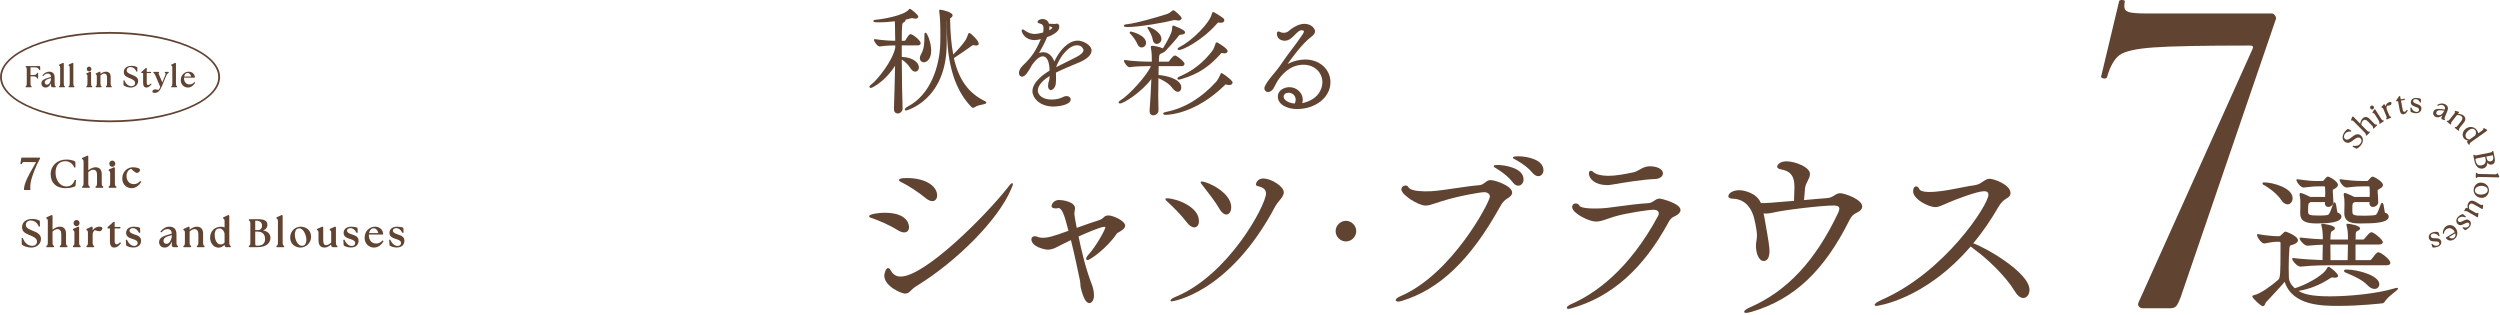 <svg width="983" height="124" viewBox="0 0 983 124" fill="none" xmlns="http://www.w3.org/2000/svg">
<path d="M10.1 63.703C10.242 63.706 10.398 63.71 10.573 63.713L14.201 63.759C13.857 64.371 13.495 64.995 13.133 65.619C12.201 67.226 11.238 68.889 10.607 70.288C9.81 72.038 9.423 73.428 9.423 74.539C9.423 74.637 9.503 74.719 9.602 74.719H11.796C11.848 74.719 11.899 74.695 11.933 74.654C11.967 74.614 11.981 74.56 11.972 74.508C11.797 73.53 11.942 71.971 12.34 70.533C12.789 68.924 14.006 65.397 15.721 62.381C15.736 62.355 15.744 62.324 15.744 62.293V62.153C15.744 62.055 15.664 61.974 15.565 61.974H8.54C8.452 61.974 8.377 62.04 8.364 62.127L8.028 64.338C8.02 64.387 8.033 64.438 8.064 64.475C8.095 64.515 8.14 64.538 8.19 64.543L8.402 64.559C8.476 64.559 8.549 64.523 8.58 64.453C8.921 63.672 9.03 63.673 10.1 63.703Z" fill="#614332"/>
<path d="M25.685 63.382C27.212 63.382 28.608 64.344 29.16 65.776C29.194 65.86 29.287 65.909 29.373 65.884L29.549 65.836C29.629 65.815 29.684 65.741 29.682 65.659L29.623 63.654C29.622 63.598 29.593 63.546 29.547 63.513C28.722 62.937 27.158 62.733 26.069 62.733C22.505 62.733 19.919 65.169 19.919 68.523C19.919 71.948 22.113 73.994 25.788 73.994C27.735 73.994 28.875 73.567 29.564 73.246C29.621 73.219 29.659 73.165 29.666 73.103L29.902 70.928C29.912 70.833 29.846 70.746 29.75 70.732L29.559 70.704C29.468 70.694 29.391 70.743 29.363 70.823C28.823 72.431 27.705 73.316 26.216 73.316C23.342 73.316 21.839 70.561 21.839 67.84C21.839 65.049 23.277 63.382 25.685 63.382Z" fill="#614332"/>
<path d="M40.009 71.731V68.461C40.009 66.728 39.139 65.773 37.56 65.773C36.663 65.773 35.73 66.159 34.716 66.947V61.484C34.716 61.431 34.692 61.381 34.651 61.346L34.504 61.225C34.451 61.183 34.378 61.173 34.317 61.201L32.371 62.083C32.307 62.111 32.266 62.176 32.266 62.246V62.459C32.266 62.528 32.307 62.593 32.371 62.621C32.663 62.752 32.856 62.838 32.856 63.674V71.731C32.856 72.808 32.751 73.155 32.387 73.278C32.315 73.303 32.266 73.371 32.266 73.448V73.66C32.266 73.758 32.346 73.84 32.444 73.84H35.128C35.226 73.84 35.306 73.758 35.306 73.66V73.448C35.306 73.371 35.257 73.303 35.185 73.278C34.821 73.155 34.716 72.808 34.716 71.731V67.663C35.507 67.01 36.074 66.742 36.661 66.742C37.89 66.742 38.148 67.826 38.148 68.736V71.731C38.148 72.808 38.043 73.155 37.68 73.278C37.608 73.303 37.559 73.371 37.559 73.448V73.66C37.559 73.758 37.638 73.84 37.737 73.84H40.42C40.519 73.84 40.598 73.758 40.598 73.66V73.448C40.598 73.371 40.549 73.303 40.477 73.278C40.114 73.155 40.009 72.808 40.009 71.731Z" fill="#614332"/>
<path d="M45.336 64.374C45.336 63.673 44.829 63.144 44.155 63.144C43.493 63.144 42.975 63.685 42.975 64.374C42.975 65.052 43.493 65.586 44.155 65.586C44.818 65.586 45.336 65.052 45.336 64.374Z" fill="#614332"/>
<path d="M42.845 73.278C42.773 73.303 42.724 73.371 42.724 73.448V73.66C42.724 73.758 42.803 73.84 42.902 73.84H45.585C45.684 73.84 45.764 73.758 45.764 73.66V73.448C45.764 73.371 45.715 73.303 45.642 73.278C45.279 73.155 45.174 72.808 45.174 71.731V66.045C45.174 65.992 45.15 65.94 45.108 65.906L44.961 65.786C44.908 65.744 44.837 65.734 44.774 65.762L42.829 66.641C42.765 66.669 42.724 66.734 42.724 66.804V67.016C42.724 67.086 42.764 67.149 42.828 67.179C43.12 67.312 43.313 67.4 43.313 68.234V71.731C43.313 72.808 43.208 73.155 42.845 73.278Z" fill="#614332"/>
<path d="M55.454 71.629C55.497 71.562 55.491 71.474 55.438 71.415L55.305 71.264C55.271 71.225 55.222 71.202 55.171 71.202C55.119 71.204 55.069 71.226 55.036 71.264C54.381 72.021 53.568 72.403 52.62 72.403C50.902 72.403 49.748 71.107 49.748 69.175C49.748 67.771 50.529 66.623 51.616 66.405C52.757 67.527 53.417 67.988 53.889 67.988C54.451 67.988 55.069 67.376 55.069 66.82C55.069 66.224 53.852 65.773 52.237 65.773C50.193 65.773 48.078 67.411 48.078 70.149C48.078 72.672 49.926 73.993 51.751 73.993C53.566 73.993 54.767 72.707 55.454 71.629Z" fill="#614332"/>
<path d="M12.766 90.683L12.553 90.596C11.431 90.136 10.16 89.614 10.16 88.441C10.16 87.402 10.935 86.705 12.089 86.705C13.487 86.705 14.654 87.566 15.21 89.009C15.246 89.101 15.349 89.15 15.441 89.111L15.602 89.049C15.673 89.023 15.719 88.953 15.717 88.877L15.659 86.901C15.656 86.836 15.619 86.778 15.562 86.748C14.725 86.317 13.719 86.089 12.649 86.089C10.239 86.089 8.682 87.358 8.682 89.323C8.682 91.179 9.992 91.742 11.511 92.392L11.762 92.498C12.938 92.979 14.55 93.638 14.55 94.933C14.55 96.126 13.626 96.669 12.768 96.669C11.072 96.669 9.714 95.594 9.043 93.717C9.014 93.635 8.929 93.584 8.847 93.6L8.655 93.631C8.567 93.645 8.503 93.722 8.505 93.812L8.564 96.094C8.565 96.148 8.591 96.199 8.634 96.231C9.517 96.909 10.989 97.347 12.384 97.347C14.219 97.347 16.115 96.068 16.115 93.931C16.115 92.004 14.258 91.271 12.766 90.683Z" fill="#614332"/>
<path d="M25.954 95.084V91.817C25.954 90.084 25.084 89.129 23.505 89.129C22.604 89.129 21.671 89.514 20.661 90.302V84.84C20.661 84.787 20.638 84.736 20.597 84.703L20.449 84.58C20.397 84.538 20.323 84.525 20.262 84.555L18.316 85.436C18.252 85.466 18.211 85.529 18.211 85.599V85.811C18.211 85.881 18.252 85.945 18.315 85.974C18.618 86.112 18.801 86.195 18.801 87.027V95.085C18.801 96.161 18.695 96.51 18.331 96.634C18.259 96.659 18.211 96.728 18.211 96.804V97.016C18.211 97.114 18.291 97.196 18.39 97.196H21.073C21.172 97.196 21.252 97.114 21.252 97.016V96.804C21.252 96.728 21.203 96.659 21.131 96.634C20.767 96.51 20.662 96.161 20.662 95.085V91.019C21.454 90.363 22.021 90.095 22.606 90.095C23.835 90.095 24.093 91.18 24.093 92.092V95.085C24.093 96.161 23.988 96.51 23.625 96.634C23.552 96.66 23.504 96.728 23.504 96.804V97.016C23.504 97.115 23.584 97.196 23.683 97.196H26.366C26.464 97.196 26.544 97.115 26.544 97.016V96.804C26.544 96.728 26.496 96.66 26.424 96.634C26.06 96.51 25.954 96.161 25.954 95.084Z" fill="#614332"/>
<path d="M30.101 88.939C30.763 88.939 31.282 88.405 31.282 87.727C31.282 87.028 30.774 86.5 30.101 86.5C29.439 86.5 28.92 87.039 28.92 87.727C28.92 88.405 29.439 88.939 30.101 88.939Z" fill="#614332"/>
<path d="M31.12 95.084V89.398C31.12 89.345 31.096 89.293 31.055 89.259L30.907 89.139C30.856 89.097 30.782 89.086 30.721 89.115L28.775 89.997C28.711 90.026 28.67 90.089 28.67 90.159V90.372C28.67 90.442 28.71 90.505 28.774 90.534C29.077 90.673 29.259 90.756 29.259 91.587V95.084C29.259 96.161 29.154 96.509 28.791 96.634C28.718 96.659 28.67 96.728 28.67 96.803V97.016C28.67 97.114 28.75 97.195 28.849 97.195H31.532C31.63 97.195 31.71 97.114 31.71 97.016V96.803C31.71 96.728 31.662 96.659 31.59 96.634C31.226 96.51 31.12 96.161 31.12 95.084Z" fill="#614332"/>
<path d="M39.142 89.129C38.42 89.129 37.81 89.329 37.225 89.756C36.918 89.973 36.648 90.245 36.431 90.55V89.398C36.431 89.345 36.407 89.293 36.365 89.259L36.217 89.139C36.165 89.097 36.093 89.086 36.031 89.115L34.085 89.997C34.022 90.026 33.98 90.089 33.98 90.159V90.372C33.98 90.442 34.021 90.505 34.085 90.534C34.387 90.673 34.57 90.756 34.57 91.587V95.084C34.57 96.161 34.465 96.509 34.101 96.634C34.029 96.659 33.981 96.728 33.981 96.803V97.016C33.981 97.114 34.06 97.195 34.159 97.195H36.842C36.941 97.195 37.02 97.114 37.02 97.016V96.803C37.02 96.728 36.972 96.659 36.9 96.634C36.536 96.51 36.431 96.161 36.431 95.084V92.07C36.471 91.38 36.911 90.787 37.211 90.498C38.114 90.785 38.658 90.932 39.083 90.932C39.869 90.932 40.264 90.183 40.264 89.765C40.264 89.367 39.844 89.129 39.142 89.129Z" fill="#614332"/>
<path d="M47.339 95.356C47.303 95.318 47.246 95.29 47.201 95.301C47.149 95.304 47.101 95.328 47.069 95.37C46.6 95.972 46.134 96.061 45.898 96.061C45.522 96.061 45.089 95.928 45.089 94.888V89.838H47.136C47.219 89.838 47.29 89.78 47.31 89.7L47.369 89.457C47.381 89.404 47.369 89.348 47.335 89.304C47.301 89.261 47.25 89.236 47.195 89.236H45.089V87.407C45.089 87.309 45.009 87.228 44.91 87.228H44.675C44.63 87.228 44.588 87.245 44.555 87.276L42.343 89.283C42.305 89.317 42.284 89.364 42.284 89.415V89.658C42.284 89.756 42.364 89.838 42.463 89.838H43.228V94.871C43.228 96.536 43.788 97.347 44.94 97.347C45.786 97.347 46.55 96.868 47.494 95.748C47.553 95.678 47.549 95.576 47.486 95.51L47.339 95.356Z" fill="#614332"/>
<path d="M53.044 92.24L52.873 92.18C51.529 91.718 50.93 91.391 50.93 90.677C50.93 90.102 51.487 89.7 52.284 89.7C53.216 89.7 54.109 90.377 54.614 91.467C54.648 91.54 54.725 91.576 54.807 91.568L54.983 91.537C55.071 91.522 55.134 91.442 55.131 91.352L55.057 89.681C55.054 89.612 55.012 89.552 54.949 89.525C54.392 89.289 53.463 89.129 52.638 89.129C50.384 89.129 49.584 90.423 49.584 91.528C49.584 93.046 50.724 93.526 52.215 93.995C53.509 94.407 54.125 94.751 54.125 95.585C54.125 95.874 54.01 96.145 53.799 96.353C53.56 96.587 53.219 96.715 52.834 96.715C52.823 96.715 52.812 96.715 52.802 96.714C51.646 96.703 50.609 95.833 49.956 94.33C49.923 94.253 49.835 94.207 49.756 94.226L49.609 94.257C49.521 94.275 49.46 94.356 49.467 94.445L49.615 96.435C49.618 96.49 49.647 96.54 49.693 96.57C50.358 97.023 51.439 97.316 52.446 97.316C54.676 97.316 55.47 95.952 55.47 94.676C55.47 93.071 54.181 92.629 53.044 92.24Z" fill="#614332"/>
<path d="M69.394 95.084V92.15C69.394 90.145 68.451 89.129 66.591 89.129C65.294 89.129 64.072 89.775 63.149 90.945C63.091 91.018 63.099 91.123 63.167 91.186L63.315 91.323C63.351 91.356 63.4 91.368 63.449 91.37C63.498 91.368 63.545 91.344 63.575 91.305C64.244 90.481 64.98 90.081 65.825 90.081C66.913 90.081 67.495 90.676 67.558 91.853L66.055 92.299C64.282 92.814 62.551 93.46 62.551 95.177C62.551 96.453 63.449 97.347 64.734 97.347C66.103 97.347 67.035 96.278 67.563 95.03V96.409C67.563 96.901 67.85 97.195 68.332 97.195H69.805C69.904 97.195 69.984 97.114 69.984 97.016V96.803C69.984 96.728 69.936 96.659 69.864 96.634C69.5 96.509 69.394 96.161 69.394 95.084ZM67.563 92.437V92.591C67.548 93.965 66.746 95.879 65.472 95.879C64.895 95.879 64.279 95.556 64.279 94.645C64.279 93.606 65.33 93.09 66.215 92.839L67.563 92.437Z" fill="#614332"/>
<path d="M79.852 95.084V91.817C79.852 90.084 78.982 89.129 77.403 89.129C76.501 89.129 75.568 89.514 74.56 90.302V89.398C74.56 89.345 74.536 89.293 74.494 89.259L74.346 89.139C74.295 89.097 74.222 89.086 74.16 89.115L72.214 89.997C72.151 90.026 72.109 90.089 72.109 90.159V90.372C72.109 90.442 72.15 90.505 72.214 90.534C72.516 90.673 72.699 90.756 72.699 91.587V95.084C72.699 96.161 72.594 96.509 72.23 96.634C72.158 96.659 72.109 96.728 72.109 96.803V97.016C72.109 97.114 72.189 97.195 72.288 97.195H74.971C75.07 97.195 75.149 97.114 75.149 97.016V96.803C75.149 96.728 75.101 96.659 75.029 96.634C74.665 96.51 74.56 96.161 74.56 95.084V91.019C75.352 90.362 75.919 90.095 76.504 90.095C77.799 90.095 77.992 91.345 77.992 92.091V95.084C77.992 96.161 77.886 96.51 77.522 96.634C77.45 96.659 77.402 96.728 77.402 96.804V97.016C77.402 97.114 77.482 97.195 77.58 97.195H80.264C80.363 97.195 80.442 97.114 80.442 97.016V96.804C80.442 96.728 80.394 96.659 80.322 96.634C79.958 96.51 79.852 96.161 79.852 95.084Z" fill="#614332"/>
<path d="M90.163 95.084V84.84C90.163 84.787 90.14 84.736 90.099 84.703L89.953 84.58C89.899 84.538 89.826 84.525 89.764 84.554L87.819 85.436C87.755 85.466 87.713 85.529 87.713 85.599V85.811C87.713 85.881 87.754 85.944 87.818 85.974C88.12 86.112 88.303 86.195 88.303 87.026V89.423C87.858 89.236 87.398 89.143 86.904 89.143C84.377 89.143 82.612 90.936 82.612 93.502C82.612 95.38 83.853 97.342 85.926 97.376C85.949 97.377 85.971 97.377 85.995 97.377C86.79 97.377 87.564 96.994 88.303 96.235V96.409C88.303 96.901 88.59 97.195 89.072 97.195H90.575C90.674 97.195 90.753 97.114 90.753 97.016V96.803C90.753 96.728 90.705 96.659 90.633 96.634C90.269 96.509 90.163 96.161 90.163 95.084ZM84.414 92.273C84.414 91.536 84.596 89.821 86.285 89.821C87.403 89.821 88.302 91.062 88.302 92.091V95.379C87.979 95.723 87.475 96.106 86.844 96.106C84.482 96.106 84.414 92.665 84.414 92.273Z" fill="#614332"/>
<path d="M103.464 90.612C104.832 90.091 105.15 89.147 105.15 88.382C105.15 86.91 104.011 86.195 101.669 86.195H98.028C97.929 86.195 97.85 86.276 97.85 86.374V86.587C97.85 86.662 97.898 86.731 97.97 86.756C98.334 86.881 98.439 87.23 98.439 88.306V95.084C98.439 96.161 98.334 96.509 97.97 96.634C97.898 96.659 97.85 96.728 97.85 96.803V97.016C97.85 97.114 97.929 97.195 98.028 97.195H101.227C103.08 97.195 104.526 96.721 105.407 95.825C106.035 95.185 106.36 94.361 106.344 93.442C106.33 91.963 105.25 90.928 103.464 90.612ZM100.785 86.797C102.217 86.797 103.039 87.501 103.039 88.732C103.039 89.595 102.561 90.468 101.493 90.468H100.359V86.797H100.785ZM100.359 95.448V91.069H101.227C103.166 91.069 104.233 92.112 104.233 94.006C104.233 95.675 103.213 96.593 101.36 96.593H100.947C100.519 96.593 100.359 96.593 100.359 95.448Z" fill="#614332"/>
<path d="M111.141 95.084V84.84C111.141 84.787 111.117 84.736 111.076 84.703L110.929 84.58C110.878 84.538 110.803 84.525 110.741 84.554L108.795 85.436C108.732 85.466 108.69 85.529 108.69 85.599V85.811C108.69 85.881 108.731 85.944 108.795 85.974C109.097 86.112 109.28 86.195 109.28 87.026V95.084C109.28 96.161 109.175 96.509 108.811 96.634C108.739 96.659 108.691 96.728 108.691 96.803V97.016C108.691 97.114 108.77 97.195 108.869 97.195H111.552C111.651 97.195 111.73 97.114 111.73 97.016V96.803C111.73 96.728 111.682 96.659 111.61 96.634C111.246 96.51 111.141 96.161 111.141 95.084Z" fill="#614332"/>
<path d="M118.218 89.129C116.196 89.129 114.104 90.732 114.104 93.413C114.104 96.115 116.236 97.347 118.218 97.347C119.938 97.347 122.318 95.868 122.318 93.094C122.318 90.371 120.193 89.129 118.218 89.129ZM120.472 94.25C120.472 94.974 120.303 96.655 118.734 96.655C117 96.655 115.935 94.103 115.935 92.273C115.935 91.407 116.136 89.933 117.484 89.789C117.54 89.783 117.594 89.78 117.649 89.78C118.083 89.78 118.503 89.959 118.898 90.316C119.921 91.239 120.472 93.032 120.472 94.25Z" fill="#614332"/>
<path d="M132.085 95.084V89.398C132.085 89.345 132.061 89.294 132.019 89.259L131.873 89.139C131.82 89.097 131.746 89.086 131.686 89.115L129.739 89.997C129.675 90.026 129.634 90.09 129.634 90.159V90.372C129.634 90.442 129.675 90.505 129.739 90.535C130.042 90.673 130.224 90.756 130.224 91.587V95.331C129.543 96.018 128.876 96.38 128.295 96.38C127.38 96.38 127.087 95.833 127.087 94.127V89.398C127.087 89.345 127.063 89.294 127.022 89.259L126.875 89.139C126.822 89.097 126.75 89.086 126.688 89.115L124.742 89.997C124.678 90.026 124.637 90.089 124.637 90.159V90.372C124.637 90.442 124.677 90.505 124.741 90.534C125.044 90.673 125.227 90.756 125.227 91.587V94.325C125.227 96.358 126.009 97.346 127.617 97.346C128.418 97.346 129.352 96.908 130.224 96.135V96.408C130.224 96.901 130.511 97.195 130.992 97.195H132.496C132.595 97.195 132.675 97.114 132.675 97.016V96.803C132.675 96.728 132.627 96.659 132.554 96.634C132.191 96.509 132.085 96.161 132.085 95.084Z" fill="#614332"/>
<path d="M138.569 92.24L138.397 92.18C137.053 91.718 136.454 91.391 136.454 90.677C136.454 90.102 137.011 89.7 137.808 89.7C138.74 89.7 139.633 90.377 140.139 91.467C140.171 91.54 140.248 91.576 140.331 91.568L140.507 91.537C140.596 91.522 140.659 91.442 140.655 91.352L140.582 89.681C140.578 89.612 140.536 89.552 140.473 89.525C139.917 89.289 138.988 89.129 138.163 89.129C135.909 89.129 135.109 90.423 135.109 91.528C135.109 93.046 136.249 93.526 137.74 93.995C139.034 94.407 139.65 94.751 139.65 95.585C139.65 95.874 139.534 96.145 139.324 96.353C139.085 96.587 138.743 96.715 138.358 96.715C138.347 96.715 138.337 96.715 138.326 96.714C137.171 96.703 136.133 95.833 135.481 94.33C135.447 94.253 135.363 94.207 135.281 94.226L135.133 94.257C135.046 94.275 134.985 94.356 134.992 94.445L135.139 96.435C135.143 96.49 135.172 96.54 135.217 96.57C135.882 97.023 136.964 97.316 137.971 97.316C140.2 97.316 140.995 95.952 140.995 94.676C140.995 93.071 139.705 92.629 138.569 92.24Z" fill="#614332"/>
<path d="M150.597 94.618C150.563 94.579 150.513 94.556 150.462 94.555C150.41 94.555 150.361 94.579 150.327 94.617C149.671 95.374 148.859 95.756 147.911 95.756C146.193 95.756 145.038 94.46 145.038 92.531C145.038 92.429 145.044 92.334 145.053 92.223H150.476C150.575 92.223 150.655 92.142 150.655 92.044C150.655 90.631 149.523 89.129 147.425 89.129C145.431 89.129 143.369 90.766 143.369 93.503C143.369 95.999 145.261 97.347 147.042 97.347C148.858 97.347 150.059 96.062 150.745 94.985C150.788 94.918 150.782 94.831 150.73 94.772L150.597 94.618ZM145.116 91.652C145.256 90.955 145.679 89.761 146.938 89.761C146.947 89.761 146.956 89.761 146.965 89.762C147.798 89.773 148.535 90.556 148.773 91.652L145.116 91.652Z" fill="#614332"/>
<path d="M156.593 92.24L156.422 92.18C155.078 91.718 154.478 91.391 154.478 90.677C154.478 90.102 155.036 89.7 155.833 89.7C156.764 89.7 157.658 90.377 158.163 91.467C158.197 91.54 158.272 91.576 158.356 91.568L158.532 91.537C158.62 91.522 158.683 91.442 158.679 91.352L158.606 89.681C158.602 89.612 158.56 89.552 158.497 89.525C157.941 89.289 157.012 89.129 156.187 89.129C153.933 89.129 153.133 90.423 153.133 91.528C153.133 93.046 154.273 93.526 155.764 93.995C157.058 94.407 157.674 94.751 157.674 95.585C157.674 95.874 157.559 96.145 157.348 96.353C157.109 96.587 156.768 96.715 156.383 96.715C156.372 96.715 156.361 96.715 156.351 96.714C155.195 96.703 154.158 95.833 153.505 94.33C153.472 94.253 153.388 94.207 153.305 94.226L153.158 94.257C153.07 94.275 153.009 94.356 153.016 94.445L153.164 96.435C153.167 96.49 153.196 96.54 153.242 96.57C153.907 97.023 154.988 97.316 155.995 97.316C158.224 97.316 159.019 95.952 159.019 94.676C159.019 93.071 157.73 92.629 156.593 92.24Z" fill="#614332"/>
<path d="M86.528 30.31C86.528 20.522 67.124 12.559 43.273 12.559C19.423 12.559 0.02 20.522 0.02 30.31C0.02 40.098 19.423 48.06 43.273 48.06C67.123 48.06 86.528 40.098 86.528 30.31ZM0.736 30.31C0.736 20.918 19.818 13.276 43.273 13.276C66.729 13.276 85.811 20.918 85.811 30.31C85.811 39.702 66.729 47.344 43.273 47.344C19.818 47.344 0.736 39.702 0.736 30.31Z" fill="#614332"/>
<path d="M15.62 25.967H10.222C10.142 25.967 10.077 26.032 10.077 26.112V26.271C10.077 26.333 10.117 26.387 10.175 26.408C10.446 26.501 10.524 26.761 10.524 27.573V32.702C10.524 33.514 10.446 33.775 10.175 33.867C10.117 33.888 10.077 33.943 10.077 34.004V34.164C10.077 34.243 10.142 34.308 10.222 34.308H12.301C12.381 34.308 12.446 34.243 12.446 34.164V34.004C12.446 33.943 12.406 33.888 12.348 33.867C12.077 33.775 11.998 33.513 11.998 32.702V30.005H12.759C14.082 30.005 14.401 30.265 14.554 30.777C14.572 30.839 14.629 30.881 14.693 30.881H14.849C14.929 30.881 14.994 30.817 14.994 30.737V28.78C14.994 28.7 14.929 28.636 14.849 28.636H14.693C14.629 28.636 14.572 28.678 14.554 28.739C14.402 29.249 14.082 29.509 12.759 29.509H11.998V26.463H13.53C14.565 26.463 15.026 26.712 15.425 27.488C15.455 27.547 15.518 27.572 15.586 27.563L15.731 27.53C15.8 27.513 15.847 27.45 15.843 27.38L15.764 26.103C15.76 26.026 15.696 25.967 15.62 25.967Z" fill="#614332"/>
<path d="M21.479 32.702V30.482C21.479 28.981 20.741 28.188 19.345 28.188C18.358 28.188 17.429 28.676 16.728 29.564C16.681 29.623 16.688 29.708 16.743 29.76L16.855 29.863C16.885 29.891 16.924 29.907 16.964 29.901C17.003 29.898 17.04 29.879 17.065 29.848C17.571 29.227 18.127 28.924 18.764 28.924C19.58 28.924 20.019 29.371 20.068 30.25L18.936 30.587C17.588 30.977 16.271 31.466 16.271 32.773C16.271 33.744 16.957 34.423 17.937 34.423C18.963 34.423 19.668 33.638 20.072 32.707V33.705C20.072 34.083 20.293 34.308 20.664 34.308H21.782C21.861 34.308 21.927 34.244 21.927 34.164V34.005C21.927 33.943 21.887 33.888 21.828 33.867C21.558 33.775 21.479 33.513 21.479 32.702ZM20.072 30.712V30.814C20.061 31.85 19.456 33.294 18.495 33.294C18.063 33.294 17.601 33.051 17.601 32.369C17.601 31.59 18.395 31.202 19.062 31.013L20.072 30.712Z" fill="#614332"/>
<path d="M25.08 32.702V24.95C25.08 24.906 25.06 24.866 25.026 24.838L24.915 24.745C24.872 24.71 24.811 24.702 24.763 24.726L23.288 25.392C23.236 25.416 23.202 25.466 23.202 25.524V25.686C23.202 25.743 23.236 25.794 23.288 25.818C23.514 25.92 23.649 25.981 23.649 26.604V32.702C23.649 33.513 23.571 33.775 23.3 33.867C23.242 33.888 23.202 33.943 23.202 34.004V34.164C23.202 34.243 23.267 34.308 23.347 34.308H25.381C25.461 34.308 25.526 34.243 25.526 34.164V34.004C25.526 33.943 25.486 33.888 25.428 33.867C25.157 33.775 25.08 33.514 25.08 32.702Z" fill="#614332"/>
<path d="M28.836 32.702V24.95C28.836 24.906 28.817 24.866 28.783 24.838L28.671 24.745C28.629 24.71 28.568 24.702 28.52 24.726L27.045 25.392C26.993 25.416 26.959 25.466 26.959 25.524V25.686C26.959 25.743 26.993 25.794 27.045 25.818C27.271 25.92 27.406 25.981 27.406 26.604V32.702C27.406 33.513 27.328 33.775 27.057 33.867C26.999 33.888 26.959 33.943 26.959 34.004V34.164C26.959 34.243 27.024 34.308 27.104 34.308H29.138C29.218 34.308 29.283 34.243 29.283 34.164V34.004C29.283 33.943 29.243 33.888 29.185 33.867C28.914 33.775 28.836 33.514 28.836 32.702Z" fill="#614332"/>
<path d="M35.03 28.062C35.538 28.062 35.935 27.654 35.935 27.134C35.935 26.599 35.546 26.197 35.03 26.197C34.524 26.197 34.126 26.609 34.126 27.134C34.126 27.654 34.523 28.062 35.03 28.062Z" fill="#614332"/>
<path d="M35.813 32.702V28.399C35.813 28.356 35.793 28.314 35.758 28.286L35.646 28.196C35.604 28.161 35.546 28.155 35.497 28.178L34.021 28.844C33.969 28.868 33.936 28.918 33.936 28.976V29.135C33.936 29.191 33.968 29.243 34.02 29.267C34.246 29.37 34.383 29.433 34.383 30.056V32.702C34.383 33.513 34.304 33.775 34.034 33.867C33.975 33.888 33.935 33.943 33.935 34.004V34.164C33.935 34.243 34.001 34.308 34.081 34.308H36.114C36.194 34.308 36.259 34.243 36.259 34.164V34.004C36.259 33.943 36.219 33.888 36.161 33.867C35.89 33.775 35.813 33.514 35.813 32.702Z" fill="#614332"/>
<path d="M43.962 34.164V34.004C43.962 33.943 43.922 33.888 43.864 33.867C43.593 33.775 43.515 33.513 43.515 32.702V30.23C43.515 28.913 42.852 28.188 41.648 28.188C40.969 28.188 40.264 28.475 39.502 29.065V28.399C39.502 28.356 39.482 28.314 39.448 28.286L39.336 28.196C39.295 28.161 39.235 28.156 39.186 28.178L37.711 28.844C37.659 28.868 37.625 28.919 37.625 28.976V29.135C37.625 29.191 37.658 29.243 37.709 29.267C37.936 29.371 38.072 29.433 38.072 30.056V32.702C38.072 33.513 37.994 33.775 37.723 33.867C37.665 33.888 37.625 33.943 37.625 34.004V34.164C37.625 34.244 37.69 34.308 37.77 34.308H39.804C39.884 34.308 39.949 34.244 39.949 34.164V34.004C39.949 33.943 39.909 33.888 39.851 33.867C39.58 33.775 39.502 33.514 39.502 32.702V29.631C40.099 29.138 40.527 28.935 40.967 28.935C41.891 28.935 42.085 29.753 42.085 30.437V32.702C42.085 33.513 42.007 33.775 41.736 33.867C41.678 33.888 41.638 33.943 41.638 34.004V34.164C41.638 34.244 41.703 34.308 41.783 34.308H43.816C43.896 34.308 43.962 34.244 43.962 34.164Z" fill="#614332"/>
<path d="M48.639 33.579C49.309 34.091 50.427 34.423 51.488 34.423C52.883 34.423 54.327 33.453 54.327 31.829C54.327 30.363 52.912 29.807 51.776 29.361L51.62 29.298C50.772 28.949 49.811 28.554 49.811 27.677C49.811 26.896 50.394 26.371 51.264 26.371C52.32 26.371 53.201 27.02 53.622 28.106C53.651 28.181 53.736 28.214 53.807 28.19L53.929 28.146C53.988 28.125 54.026 28.067 54.024 28.006L53.98 26.511C53.978 26.457 53.948 26.41 53.902 26.386C53.266 26.058 52.501 25.886 51.689 25.886C49.856 25.886 48.672 26.851 48.672 28.343C48.672 29.75 49.663 30.177 50.811 30.67L51.017 30.756C51.905 31.119 53.12 31.617 53.12 32.587C53.12 33.485 52.424 33.893 51.778 33.893C50.496 33.893 49.47 33.081 48.964 31.665C48.94 31.6 48.873 31.56 48.806 31.571L48.66 31.593C48.588 31.605 48.536 31.668 48.537 31.74L48.582 33.468C48.583 33.511 48.605 33.552 48.639 33.579Z" fill="#614332"/>
<path d="M55.704 28.739H56.274V32.543C56.274 33.808 56.702 34.423 57.581 34.423C58.228 34.423 58.809 34.06 59.525 33.21C59.574 33.153 59.57 33.069 59.518 33.016L59.406 32.901C59.377 32.87 59.328 32.862 59.295 32.858C59.253 32.86 59.215 32.88 59.189 32.912C58.835 33.366 58.485 33.434 58.308 33.434C58.009 33.434 57.704 33.33 57.704 32.554V28.739H59.247C59.313 28.739 59.371 28.694 59.388 28.63L59.432 28.448C59.443 28.404 59.433 28.358 59.406 28.323C59.378 28.288 59.336 28.269 59.291 28.269H57.704V26.892C57.704 26.813 57.639 26.748 57.559 26.748H57.381C57.345 26.748 57.31 26.761 57.283 26.785L55.606 28.305C55.576 28.333 55.559 28.372 55.559 28.413V28.595C55.559 28.675 55.624 28.739 55.704 28.739Z" fill="#614332"/>
<path d="M60.817 36.53C60.835 36.53 60.853 36.53 60.871 36.528C62.084 36.502 62.867 35.758 63.66 33.875L65.371 29.803C65.714 29 66.027 28.797 66.261 28.708C66.317 28.687 66.355 28.633 66.355 28.573V28.413C66.355 28.333 66.29 28.269 66.21 28.269H64.936C64.856 28.269 64.791 28.333 64.791 28.413V28.573C64.791 28.64 64.837 28.697 64.901 28.713C65.028 28.744 65.068 28.797 65.087 28.833C65.157 28.972 65.103 29.264 64.926 29.701L63.806 32.368L62.581 29.492C62.43 29.144 62.311 28.869 62.352 28.777C62.363 28.752 62.398 28.73 62.457 28.71C62.515 28.689 62.555 28.634 62.555 28.573V28.413C62.555 28.333 62.49 28.269 62.41 28.269H60.431C60.351 28.269 60.286 28.333 60.286 28.413V28.573C60.286 28.627 60.318 28.678 60.367 28.703C60.663 28.847 60.925 29.21 61.17 29.813L63.022 34.22C62.799 34.692 62.566 35.077 62.343 35.343C61.796 35.246 61.203 35.148 60.878 35.148C60.276 35.148 59.906 35.711 59.906 36.017C59.906 36.12 59.949 36.216 60.03 36.294C60.184 36.444 60.469 36.53 60.817 36.53Z" fill="#614332"/>
<path d="M67.453 34.308H69.487C69.567 34.308 69.632 34.244 69.632 34.164V34.004C69.632 33.943 69.592 33.888 69.534 33.867C69.263 33.775 69.185 33.514 69.185 32.702V24.95C69.185 24.906 69.165 24.866 69.132 24.838L69.02 24.745C68.978 24.71 68.918 24.702 68.869 24.726L67.393 25.392C67.341 25.416 67.308 25.466 67.308 25.524V25.686C67.308 25.743 67.341 25.794 67.393 25.818C67.619 25.92 67.755 25.981 67.755 26.604V32.702C67.755 33.513 67.677 33.775 67.406 33.867C67.348 33.888 67.308 33.943 67.308 34.004V34.164C67.308 34.243 67.373 34.308 67.453 34.308Z" fill="#614332"/>
<path d="M73.87 34.423C75.253 34.423 76.164 33.449 76.685 32.632C76.72 32.578 76.714 32.506 76.671 32.459L76.571 32.344C76.543 32.313 76.503 32.295 76.462 32.295C76.421 32.295 76.38 32.313 76.353 32.344C75.859 32.914 75.246 33.202 74.529 33.202C73.231 33.202 72.36 32.225 72.36 30.77C72.36 30.696 72.363 30.628 72.37 30.545H76.473C76.553 30.545 76.618 30.481 76.618 30.401C76.618 29.327 75.756 28.188 74.16 28.188C72.644 28.188 71.075 29.429 71.075 31.507C71.075 33.401 72.515 34.423 73.87 34.423ZM72.421 30.097C72.528 29.569 72.85 28.683 73.793 28.683H73.811C74.436 28.693 74.989 29.277 75.17 30.097H72.421Z" fill="#614332"/>
<path d="M363.259 24.499C364.419 24.499 366.145 23.248 366.145 19.801C366.145 17.014 364.68 12.872 363.91 12.872C363.488 12.872 363.488 13.322 363.488 13.613C363.483 13.881 363.48 14.163 363.478 14.455C363.462 16.544 363.441 19.144 362.141 21.352C361.841 21.851 361.675 22.373 361.675 22.822C361.675 23.778 362.356 24.499 363.259 24.499Z" fill="#614332"/>
<path d="M369.762 13.852C369.762 14.9 369.762 15.983 369.716 17.095C369.448 26 365.959 37.184 356.978 41.861C356.561 42.069 355.773 42.584 355.773 43.039C355.773 43.244 355.938 43.461 356.242 43.461C356.401 43.461 372.14 39.462 372.234 17.384C372.234 16.234 372.245 14.925 372.256 13.604C372.268 12.254 372.28 10.891 372.28 9.669C372.28 8.838 372.288 8.371 372.341 8.09C372.319 9.055 372.319 10.002 372.319 10.924C372.319 25.18 375.466 35.364 381.943 42.064C382.375 42.495 382.79 42.468 383.203 42.191C384.097 41.553 385.404 41.282 386.36 41.085C387.29 40.892 387.803 40.786 387.803 40.343C387.803 40.023 387.47 39.857 387.199 39.723C380.814 36.617 376.954 31.249 375.065 22.839C376.702 21.807 381.014 18.83 382.033 18.077L382.302 17.892C382.427 17.804 382.557 17.713 382.594 17.713C382.694 17.713 382.889 17.762 383.211 17.844C383.436 17.899 383.655 17.899 383.849 17.899C384.571 17.899 384.829 17.513 384.829 17.152C384.829 15.96 381.678 12.966 381.199 12.966C380.987 12.966 380.826 13.074 380.704 13.323L380.626 13.542C380.404 14.171 380.068 15.122 379.713 15.675C378.429 17.698 376.037 20.21 374.807 21.421C374.039 17.381 373.638 12.718 373.583 7.197C374.457 6.814 374.557 6.239 374.557 5.998C374.557 4.799 370.407 3.81 369.673 3.81C369.658 3.81 369.298 3.815 369.298 4.232L369.303 4.521C369.608 6.26 369.762 9.4 369.762 13.852Z" fill="#614332"/>
<path d="M342.392 34.584C343.132 34.584 348.549 31.446 351.942 25.833C351.852 31.242 351.679 36.891 351.549 41.099L351.497 42.853C351.497 44.16 352.301 44.623 352.988 44.623C353.891 44.623 354.898 43.839 354.897 42.657C354.745 37.79 354.636 31.322 354.577 23.427C355.852 24.192 357.107 25.439 358.006 26.851C358.518 27.69 359.197 28.17 359.867 28.17C360.69 28.17 361.312 27.45 361.312 26.494C361.312 24.605 358.953 22.551 354.573 22.364V17.853H360.797C361.95 17.853 362.009 17.153 362.009 17.013C362.009 15.827 358.813 13.431 358.101 13.431C357.519 13.431 357.251 13.791 356.006 15.821C355.945 15.922 355.729 16.021 355.684 16.033H354.573C354.579 9.219 354.774 9.115 355.286 8.842C355.785 8.565 356.06 8.248 356.06 7.95C356.06 7.892 356.053 7.821 356.028 7.743C357.019 7.542 357.787 7.301 358.087 7.201C358.305 7.146 358.486 7.117 358.612 7.117C358.817 7.117 359.061 7.16 359.324 7.247C359.525 7.297 359.734 7.349 359.96 7.349C360.66 7.349 361.079 6.922 361.079 6.509C361.079 5.869 358.267 3.485 357.729 3.485C357.43 3.485 357.317 3.733 357.253 3.872C355.239 6.099 347.186 7.557 344.303 7.763C343.885 7.815 343.41 7.874 343.41 8.275C343.41 8.552 343.41 8.79 345.785 8.79C347.538 8.79 349.729 8.637 351.847 8.367C351.915 9.532 351.926 11.104 351.935 12.391C351.941 13.182 351.946 13.854 351.962 14.224C351.962 14.542 351.973 14.881 351.984 15.232C351.993 15.494 352.001 15.762 352.006 16.031C350.536 16.02 347.401 15.925 344.024 15.386C343.93 15.369 343.832 15.398 343.759 15.461C343.685 15.524 343.643 15.615 343.643 15.711C343.643 16.366 345.049 18.271 345.831 18.271C345.846 18.271 345.908 18.27 345.923 18.268C348.405 17.925 350.321 17.86 352.01 17.854L352.013 18.722C351.15 23.677 345.004 31.408 342.668 33.149C342.121 33.531 341.877 33.829 341.877 34.116C341.877 34.332 342.012 34.584 342.392 34.584Z" fill="#614332"/>
<path d="M421 39.102C421 38.355 420.286 37.77 419.375 37.77C418.962 37.77 418.532 37.879 418.091 38.1C416.812 38.777 415.188 39.15 413.518 39.15C409.944 39.15 408.075 37.359 408.075 35.589C408.075 34.518 408.688 32.388 412.687 29.898V30.227C412.664 31.201 412.524 31.621 412.388 32.027C412.287 32.33 412.183 32.643 412.143 33.163C412.143 33.232 412.134 33.303 412.125 33.373C412.113 33.47 412.101 33.568 412.101 33.665C412.101 35.29 412.93 35.416 413.184 35.416C414.101 35.416 415.054 34.149 415.142 32.819C415.228 31.966 415.228 31.128 415.228 30.318C415.228 29.73 415.228 29.124 415.198 28.549C417.65 27.319 420.723 26.042 423.205 25.01L424.396 24.515C427.449 23.234 429.199 21.553 429.199 19.902C429.199 17.595 425.702 15.976 423.808 15.976C419.767 15.976 416.392 20.233 414.548 24.203C413.77 21.946 412.135 20.535 410.213 20.535C409.64 20.535 409.087 20.634 408.544 20.836C409.407 19.356 410.746 16.977 411.718 14.599C414.908 13.444 416.525 12.076 416.525 10.533C416.525 10.031 416.258 9.283 415.526 9.283C415.406 9.283 415.308 9.319 415.213 9.354L415.12 9.388C415.035 9.408 414.674 9.408 414.355 9.408C414.066 9.408 413.706 9.408 413.351 9.367C413.28 9.367 413.219 9.356 413.162 9.347C412.862 9.302 412.618 9.337 412.473 9.404C412.128 8.169 411.239 7.484 409.921 7.484C408.724 7.484 407.96 8.167 407.96 8.524C407.96 8.855 408.232 9.114 408.62 9.177C409.79 9.499 410.303 9.792 410.303 11.244C410.303 11.772 410.252 12.263 410.145 12.775C409.048 13.063 407.815 13.341 406.783 13.341C405.55 13.341 404.413 12.96 403.216 12.151C402.87 11.892 402.403 11.584 402.14 11.584C401.874 11.584 401.727 11.73 401.727 11.997C401.727 12.826 402.948 15.756 406.826 15.756C407.483 15.756 408.258 15.642 409.257 15.398C407.14 20.262 405.684 22.372 402.247 25.689C401.211 26.685 400.64 27.765 400.64 28.728C400.64 29.416 401.078 30.145 401.889 30.145C403.065 30.145 404.328 28.253 405.839 25.447C407.35 23.325 408.844 22.155 410.046 22.155C411.671 22.155 412.653 24.257 412.686 27.788C410.533 29.066 405.952 32.218 405.952 35.882C405.952 38.309 408.596 41.899 414.271 41.899C415.606 41.899 421 41.402 421 39.102ZM415.253 26.417C416.794 22.164 420.258 17.805 423.516 17.805C425.7 17.805 426.03 19.676 426.031 19.693C426.031 20.573 424.966 21.57 422.95 22.578C422.147 22.979 421.241 23.428 420.303 23.893C418.548 24.762 416.741 25.657 415.253 26.417ZM412.635 10.699C412.635 10.548 412.629 10.401 412.618 10.26C412.757 10.336 412.935 10.415 413.159 10.508C413.706 10.7 413.816 10.847 413.816 10.83C413.808 11.111 413.099 11.59 412.535 11.893C412.602 11.465 412.635 11.071 412.635 10.699Z" fill="#614332"/>
<path d="M451.184 10.9C451.184 10.957 451.198 11.053 451.286 11.222C452.374 12.854 453.045 14.36 453.281 15.698C453.281 15.701 453.282 15.703 453.282 15.706C453.565 17.119 454.479 17.271 454.86 17.271C455.717 17.271 456.676 16.455 456.676 15.362C456.676 12.448 451.991 10.525 451.56 10.525C451.378 10.525 451.184 10.719 451.184 10.9Z" fill="#614332"/>
<path d="M481.619 33.442C481.828 33.22 481.848 33.212 481.908 33.212C481.985 33.212 482.112 33.239 482.26 33.269L482.375 33.293C483.905 33.733 484.655 33.083 484.654 32.465C484.654 31.46 480.701 28.89 480.661 28.87C480.524 28.802 480.406 28.744 480.282 28.744C480.197 28.744 479.918 28.775 479.883 29.229C479.598 29.941 478.691 31.598 478.226 32.104C472.379 38.544 465.763 42.545 458.555 43.994C457.89 44.137 457.365 44.25 457.365 44.688C457.365 45.075 457.898 45.156 458.345 45.156C459.486 45.156 469.826 44.834 481.397 33.674C481.484 33.587 481.556 33.51 481.619 33.442Z" fill="#614332"/>
<path d="M443.473 10.625C448.026 10.625 458.41 8.76 460.889 8.059C461.249 7.969 461.59 7.883 461.97 7.883C462.17 7.883 462.38 7.926 462.563 7.959C462.892 8.069 463.122 8.069 463.365 8.069C464.191 8.069 464.623 7.6 464.623 7.136C464.623 6.553 461.937 4.018 461.319 4.018C461.077 4.018 460.958 4.174 460.895 4.258C460.864 4.298 460.84 4.33 460.785 4.371C460.265 4.798 459.377 5.358 458.849 5.521C455.053 6.73 446.907 9.119 443.265 9.503C441.889 9.594 441.889 9.969 441.889 10.11C441.889 10.495 442.289 10.625 443.473 10.625Z" fill="#614332"/>
<path d="M444.166 12.759C444.166 12.872 444.189 13.011 444.352 13.174C445.62 14.488 446.625 15.947 447.26 17.396C447.716 18.501 448.49 18.665 448.911 18.665C449.829 18.665 450.634 17.839 450.634 16.896C450.634 13.769 444.925 12.384 444.542 12.384C444.36 12.384 444.166 12.578 444.166 12.759Z" fill="#614332"/>
<path d="M440.359 40.695C441.915 40.695 448.93 36.13 452.718 31.06C452.517 35.815 452.289 39.911 452.021 43.573V43.759C452.021 44.721 452.588 45.343 453.466 45.343C454.455 45.343 455.514 44.576 455.514 43.434C455.514 43.431 455.514 43.38 455.514 43.377C455.466 41.602 455.421 39.675 455.421 37.624C455.421 35.338 455.462 32.88 455.504 30.713L455.66 30.79C457.567 31.73 459.54 32.703 460.965 34.616C461.712 35.597 462.441 36.094 463.132 36.094C463.941 36.094 464.484 35.401 464.484 34.371C464.484 30.893 457.873 29.616 455.521 29.497L455.6 26.009H464.573C465.432 26.009 465.739 25.551 465.739 25.122C465.739 24.994 465.739 24.799 465.64 24.711C464.722 23.29 462.469 21.819 462.017 21.819C461.148 21.819 459.752 23.998 459.736 24.023C459.67 24.134 459.489 24.225 459.461 24.236H455.67C455.68 23.999 455.687 23.777 455.694 23.575C455.707 23.17 455.718 22.84 455.746 22.592C455.845 21.366 455.996 21.302 456.556 21.064C456.69 21.008 456.839 20.945 457.005 20.862C457.168 20.78 457.286 20.721 457.396 20.628C457.613 20.555 457.858 20.403 458.149 20.16C458.706 19.654 462.882 15.008 463.461 14.091C463.631 13.807 463.875 13.655 464.191 13.633C464.308 13.624 464.445 13.615 464.613 13.597C465.054 13.543 465.971 13.428 465.971 12.759C465.971 12.272 465.462 11.622 461.793 10.188C461.697 10.14 461.515 10.06 461.366 10.06C461.075 10.06 460.944 10.272 460.942 10.496C460.897 11.031 460.804 12.143 460.592 12.695C459.986 14.38 458.059 17.807 457.229 19.018C455.97 18.364 453.626 18.007 453.001 18.007C452.678 18.007 452.485 18.2 452.485 18.522C452.485 18.582 452.485 18.762 452.541 18.923C452.88 20.366 452.902 22.615 452.904 24.236H451.513C450.15 24.236 445.533 24.117 442.318 23.589C442.222 23.576 442.125 23.6 442.051 23.663C441.978 23.725 441.935 23.817 441.935 23.914C441.935 24.524 443.296 26.427 444.031 26.427C444.047 26.427 444.109 26.426 444.125 26.424C446.605 26.063 449.761 26.009 451.42 26.009H452.55C450.729 29.991 444.027 37.295 440.641 39.395C440.16 39.716 439.844 39.951 439.844 40.273C439.844 40.537 440.106 40.695 440.359 40.695Z" fill="#614332"/>
<path d="M463.035 19.266C463.035 19.531 463.297 19.688 463.55 19.688C465.011 19.688 472.398 16.151 478.436 9.399C478.526 9.299 478.597 9.208 478.661 9.128C478.849 8.89 478.874 8.859 479.073 8.859C479.153 8.859 479.252 8.859 479.38 8.899C479.645 8.952 479.859 8.952 480.049 8.952C481.045 8.952 481.401 8.446 481.401 7.973C481.401 7.708 481.298 7.454 481.136 7.294C480.83 6.936 477.621 4.888 477.407 4.842C477.245 4.762 477.093 4.762 477.028 4.762C476.837 4.762 476.598 4.839 476.541 5.21L476.866 5.26L476.519 5.309C475.843 8.915 468.775 15.893 464.193 18.274C463.035 18.854 463.035 19.153 463.035 19.266Z" fill="#614332"/>
<path d="M478.469 16.66C478.26 16.66 477.997 16.753 477.934 17.196L477.919 17.275C477.733 17.973 477.093 19.452 476.722 19.948C473.136 24.585 469.13 27.758 464.118 29.931C463.085 30.375 462.942 30.652 462.942 30.885C462.942 31.042 463.051 31.306 463.457 31.306C463.722 31.306 464.045 31.218 464.534 31.084L464.62 31.061C471.787 28.935 475.808 25.715 479.645 21.529C479.735 21.428 479.812 21.33 479.884 21.237C480.115 20.943 480.198 20.85 480.421 20.85C480.501 20.85 480.6 20.85 480.738 20.891L480.866 20.914C481.102 20.955 481.305 20.989 481.49 20.989C482.323 20.989 482.703 20.53 482.703 20.103C482.703 19.133 479.856 17.402 478.633 16.703C478.583 16.674 478.527 16.66 478.469 16.66Z" fill="#614332"/>
<path d="M498.591 36.187C499.328 36.187 500.066 35.726 500.678 34.879C500.855 34.613 501.128 34.084 501.444 33.472C501.807 32.771 502.217 31.976 502.485 31.587L502.549 31.496C503.608 30.001 506.829 25.451 512.534 25.451C516.771 25.451 519.966 28.426 519.966 32.372C519.966 35.38 517.894 39.326 512.057 40.553L512.028 40.557C512.18 40.099 512.259 39.639 512.259 39.204C512.259 36.532 509.852 34.274 507.003 34.274C505.171 34.274 502.445 35.277 502.445 38.042C502.445 41.184 506.302 42.879 509.931 42.879C517.335 42.879 523.134 38.244 523.134 32.326C523.134 27.236 518.857 23.399 513.185 23.399C510.879 23.399 508.465 24.016 506.284 25.156C507.882 22.852 512.094 17.124 515.374 14.654C516.531 13.828 517.093 13.057 517.093 12.295C517.093 11.46 515.833 9.364 512.859 9.364C510.143 9.364 507.383 11.595 506.607 12.275C506.133 12.669 505.481 12.896 504.819 12.896C504.379 12.896 504.022 12.841 503.727 12.73C503.616 12.688 503.51 12.643 503.409 12.6C503.141 12.484 502.909 12.384 502.681 12.384C502.454 12.384 502.073 12.493 502.073 13.224C502.073 15.429 504.004 16.017 505.144 16.017C506.878 16.017 508.111 14.747 509.199 13.627C510.071 12.729 510.894 11.88 511.791 11.88C511.986 11.88 512.716 11.959 512.716 12.341C512.716 12.652 512.39 13.201 512.073 13.694C510.894 15.489 509.269 17.641 507.835 19.54C506.803 20.907 505.828 22.199 505.197 23.125C503.646 25.427 502.402 27.18 500.992 28.809C500.836 28.989 497.146 33.222 497.146 34.696C497.146 35.56 497.754 36.187 498.591 36.187ZM506.725 36.465C508.26 36.465 509.463 37.669 509.463 39.204C509.463 39.738 509.344 40.224 509.092 40.72C506.668 40.528 504.73 39.35 504.73 38.042C504.73 36.879 505.805 36.465 506.725 36.465Z" fill="#614332"/>
<path d="M397.935 72.035C397.785 72.035 397.549 72.029 396.376 73.589C386.906 85.564 363.479 108.745 354.136 108.745C354.104 108.745 354.071 108.744 354.039 108.743C352.381 108.714 351.154 107.95 350.29 106.411C350.1 106.061 349.747 105.409 349.193 105.4H349.181C348.709 105.4 348.329 105.869 348.022 106.834C347.817 107.475 347.703 108.162 347.701 108.284C347.627 112.5 354.289 115.42 355.898 115.448H355.941C356.903 115.448 357.543 114.876 358.166 114.238C358.62 113.773 359.27 113.159 360.268 112.532C376.5 102.601 392.5 86.282 397.481 74.58C397.774 73.945 398.267 72.815 398.274 72.389C398.279 72.102 398.093 72.038 397.935 72.035Z" fill="#614332"/>
<path d="M356.984 70.001C355.631 69.977 354.659 70.061 354.099 70.248C353.591 70.417 353.481 70.659 353.478 70.832C353.473 71.122 353.838 71.345 354.137 71.478C356.907 72.817 361.142 75.568 363.775 77.738C364.755 78.583 365.771 79.076 366.56 79.09H366.597C367.156 79.09 367.631 78.869 367.974 78.448C368.289 78.061 368.469 77.516 368.479 76.912C368.512 75.073 367.406 73.362 365.367 72.096C363.252 70.785 360.354 70.06 356.984 70.001Z" fill="#614332"/>
<path d="M355.44 91.388H355.489C356.098 91.388 356.598 91.187 356.937 90.805C357.249 90.453 357.419 89.956 357.43 89.367C357.437 88.964 357.365 87.545 356.147 86.228C354.63 84.588 351.975 83.725 348.256 83.659C345.101 83.604 341.753 84.283 341.74 84.98C341.736 85.214 341.872 85.52 342.505 85.641C345.339 86.575 349.944 88.577 352.9 90.451C353.855 91.052 354.733 91.375 355.44 91.388Z" fill="#614332"/>
<path d="M439.877 86.05C438.464 85.264 436.844 84.724 435.848 84.706C434.8 84.705 434.28 85.123 433.816 85.6C433.125 86.235 432.595 86.445 431.629 86.741C429.341 87.455 426.318 88.536 423.366 89.596C423.044 88.094 422.435 84.563 422.441 84.2C422.447 83.894 422.452 83.606 422.527 83.244C422.639 82.698 422.695 82.289 422.7 81.954C422.747 79.31 417.788 78.65 416.558 78.628C416.533 78.628 416.507 78.627 416.482 78.627C414.067 78.627 413.472 80.633 413.466 80.941C413.46 81.29 413.65 81.577 414.002 81.748C414.318 81.902 414.695 81.931 414.891 81.935C415.273 81.94 415.557 81.946 415.761 81.87C415.843 81.865 415.928 81.848 416.01 81.832C416.083 81.817 416.163 81.808 416.211 81.803C417.525 81.825 418.504 84.764 419.288 87.635C419.39 88.009 419.491 88.404 419.596 88.813C419.755 89.436 419.923 90.09 420.112 90.748C413.862 93.034 412.006 93.523 409.785 93.484C409.146 93.473 408.599 93.386 408.285 93.246C407.922 93.085 407.44 92.9 406.941 92.891C406.561 92.89 406.247 92.965 406.01 93.13C405.806 93.272 405.561 93.55 405.552 94.069C405.5 97.023 410.827 98.157 411.972 98.177C413.203 98.17 414.455 97.797 416.378 96.743C417.53 96.104 418.748 95.529 419.925 94.973C420.311 94.791 420.698 94.608 421.085 94.422C422.485 100.003 423.751 106.066 424.601 110.137C424.739 110.771 424.781 111.373 424.818 111.905C424.853 112.419 424.884 112.863 424.987 113.253C425.93 117.163 427.043 119.156 428.293 119.177H428.317C428.834 119.177 429.304 118.862 429.643 118.287C429.958 117.753 430.139 117.019 430.153 116.223C430.189 114.185 429.531 112.408 429.33 111.917C426.823 105.419 425.271 98.719 424.086 92.995L424.524 92.801C426.753 91.807 432.654 89.178 434.281 89.178C434.29 89.178 434.298 89.178 434.306 89.179C434.621 89.184 434.619 89.306 434.617 89.379C434.601 90.347 430.723 97.221 428.065 100.018C427.675 100.417 427.092 101.204 427.082 101.738C427.08 101.887 427.123 102.008 427.21 102.098C427.307 102.198 427.447 102.249 427.638 102.252H427.643C428.69 102.252 435.373 97.439 438.991 92.046C439.017 92.02 439.051 91.975 439.091 91.917C439.167 91.809 439.281 91.646 439.442 91.564C439.444 91.562 439.506 91.529 439.508 91.528C440.727 90.868 442.395 89.963 442.416 88.739C442.436 87.639 440.834 86.582 439.877 86.05Z" fill="#614332"/>
<path d="M473.474 73.691C475.358 76.115 477.938 79.436 479.357 81.916C480.532 84.011 481.632 84.34 482.184 84.351H482.211C483.304 84.351 484.085 83.205 484.114 81.553C484.169 78.397 481.491 75.865 479.234 74.298C476.681 72.524 473.803 71.403 472.603 71.382C472.453 71.382 472.316 71.378 472.206 71.484C472.154 71.534 472.107 71.65 472.106 71.722C472.103 71.898 472.219 72.114 472.446 72.362C472.758 72.768 473.104 73.215 473.474 73.691Z" fill="#614332"/>
<path d="M466.619 87.388C467.582 88.672 468.607 89.389 469.507 89.406H469.543C470.114 89.406 470.592 89.171 470.927 88.727C471.243 88.306 471.417 87.708 471.429 86.996C471.527 81.35 462.779 78.112 459.02 77.972C458.774 77.972 458.605 77.982 458.493 78.014C458.253 78.081 458.232 78.256 458.231 78.307C458.227 78.509 458.375 78.74 458.607 78.907C461.128 81.172 464.69 84.813 466.619 87.388Z" fill="#614332"/>
<path d="M501.957 72.043C500.249 70.917 498.263 70.201 496.776 70.175H496.706C495.527 70.175 494.822 70.704 494.437 71.153C493.991 71.674 493.834 72.235 493.831 72.412C493.824 72.815 494.028 73.051 494.472 73.153C496.826 73.695 497.819 74.585 497.792 76.127C497.713 80.64 483.184 108.141 462.119 116.763C461.474 117.013 460.252 117.623 460.243 118.145C460.237 118.493 460.593 118.5 460.727 118.502H460.728C460.965 118.502 483.289 115.446 501.438 81.125C501.837 80.37 502.417 79.665 502.977 78.984C503.895 77.867 504.763 76.812 504.783 75.629C504.802 74.563 503.746 73.223 501.957 72.043Z" fill="#614332"/>
<path d="M591 72.27C589.091 71.372 586.987 70.819 586.057 70.802C585.232 70.795 584.614 71.251 583.96 71.742C583.292 72.243 582.602 72.762 581.609 72.82C579.448 72.958 575.571 73.523 571.821 74.069C568.996 74.48 566.329 74.869 564.793 75.012C563.376 75.19 561.761 75.265 559.997 75.235C556.486 75.174 554.268 74.58 553.757 73.575C553.583 73.189 553.157 72.944 552.645 72.934C551.884 72.924 551.046 73.515 551.03 74.419C551.004 75.892 553.804 77.858 554.663 78.425C556.837 79.862 559.122 80.806 560.485 80.829C561.676 80.843 562.773 80.471 564.317 79.945C565.092 79.682 565.969 79.383 567.042 79.068C573.463 77.05 581.985 75.569 583.592 75.569C583.605 75.569 583.619 75.569 583.632 75.57C584.958 75.593 585.837 76.31 585.818 77.354C585.784 79.335 571.033 107.823 550.527 116.526C549.889 116.802 548.817 117.359 548.806 117.984C548.804 118.105 548.853 118.225 548.946 118.32C549.104 118.485 549.373 118.575 549.726 118.582H549.758C550.089 118.582 550.547 118.504 551.056 118.359C565.975 113.879 578.277 102.12 589.773 81.35C590.974 79.166 591.738 78.671 592.796 77.988C592.97 77.875 593.151 77.758 593.35 77.622C594.159 77.021 594.574 76.407 594.585 75.799C594.611 74.288 592.65 73.045 591 72.27Z" fill="#614332"/>
<path d="M597.199 61.453C596.481 61.443 595.914 61.475 595.511 61.556C595.214 61.615 594.873 61.719 594.869 61.994C594.864 62.275 595.167 62.42 595.67 62.662C595.815 62.732 595.966 62.804 596.096 62.876C598.915 64.433 601.147 66.199 602.74 68.136C603.403 68.864 604.122 69.255 604.821 69.266H604.854C605.975 69.266 606.865 68.284 606.888 67.014C606.962 62.75 600.583 61.512 597.199 61.453Z" fill="#614332"/>
<path d="M594.747 65.915C592.493 65.108 590.056 64.897 589.308 64.884C587.718 64.858 587.531 65.04 587.45 65.118C587.398 65.168 587.346 65.282 587.345 65.354C587.34 65.643 587.674 65.857 588.486 66.306C591.295 68.028 593.395 69.82 594.9 71.779C595.467 72.558 596.186 72.995 596.924 73.008H596.958C597.524 73.008 598.05 72.764 598.442 72.318C598.833 71.873 599.055 71.264 599.067 70.602C599.102 68.561 597.609 66.94 594.747 65.915Z" fill="#614332"/>
<path d="M626.578 71.284C627.828 72.201 629.568 72.724 631.484 72.757C631.661 72.76 631.84 72.763 632.022 72.763C632.515 72.763 633.027 72.741 633.577 72.634C639.859 71.568 645.914 70.592 650.937 70.38C652.93 70.232 653.839 69.189 653.856 68.222C653.894 66.045 650.664 65.412 648.95 65.382C647.046 65.338 645.843 66.037 644.677 66.702C643.903 67.144 643.172 67.56 642.261 67.755C639.543 68.323 635.436 69.202 631.978 69.12C629.441 69.076 627.587 68.569 626.492 67.636C626.222 67.339 625.87 67.152 625.571 67.146H625.552C624.787 67.146 624.775 67.895 624.77 68.179C624.75 69.296 625.409 70.427 626.578 71.284Z" fill="#614332"/>
<path d="M656.965 79.37C655.054 78.591 653.01 78.1 652.534 78.091C651.718 78.076 651.088 78.493 650.433 78.932C649.783 79.369 649.112 79.82 648.167 79.878C644.73 80.045 639.333 80.765 635.392 81.29C633.927 81.486 632.648 81.656 631.723 81.765C630.112 81.941 628.323 82.013 626.41 81.98C621.866 81.902 621.095 81.14 620.975 80.82C620.777 80.266 620.124 80.009 619.564 79.998C618.874 80.001 618.188 80.418 618.171 81.41C618.144 82.912 620.665 84.514 621.751 85.133C623.822 86.315 626.076 87.094 627.492 87.119C628.894 87.137 630.145 86.718 632.018 86.073C632.831 85.794 633.753 85.476 634.854 85.14C639.492 83.745 648.622 82.433 650.262 82.473C651.513 82.495 652.25 83.045 652.234 83.944C652.23 84.171 652.179 84.52 651.955 84.901C640.427 106.322 626.944 115.614 617.657 119.64C617.292 119.808 616.1 120.398 616.09 120.942C616.087 121.091 616.13 121.212 616.217 121.302C616.314 121.402 616.454 121.453 616.646 121.457H616.677C617.045 121.457 617.534 121.355 618.121 121.159C633.798 116.647 646.205 105.602 656.053 87.394C656.918 85.789 657.621 85.454 658.434 85.066C658.785 84.898 659.148 84.725 659.542 84.442C660.408 83.797 660.766 83.269 660.777 82.618C660.797 81.502 659.514 80.409 656.965 79.37Z" fill="#614332"/>
<path d="M723.598 75.962C722.693 75.969 722.02 76.363 721.32 76.805C720.553 77.288 719.761 77.789 718.476 77.886C717.708 77.918 716.16 78.059 714.201 78.237C712.74 78.37 711.062 78.523 709.346 78.663C709.396 77.995 709.457 77.326 709.519 76.65C709.596 75.805 709.675 74.95 709.731 74.079C709.828 73.022 710.307 72.064 710.771 71.138C711.231 70.216 711.667 69.346 711.682 68.457C711.704 67.22 710.526 65.965 708.366 64.923C706.558 64.05 704.311 63.469 702.642 63.439C699.719 63.376 698.802 64.928 698.792 65.495C698.78 66.201 699.583 66.453 700.287 66.593C703.468 67.194 705.584 68.6 705.577 73.504C705.552 74.955 705.502 76.215 705.461 77.268C705.436 77.915 705.413 78.485 705.401 78.972C696.224 79.759 694.198 79.885 692.936 79.855L692.391 79.846C690.731 75.815 685.672 74.818 684.006 74.788C682.887 74.777 681.807 74.998 680.967 75.433C680.102 75.881 679.599 76.509 679.588 77.157C679.575 77.846 680.459 78.086 680.89 78.094L681.05 78.097C685.187 78.169 688.119 80.578 689.527 85.064C689.633 85.399 690.872 90.269 690.829 92.731C690.814 93.588 690.719 94.148 690.628 94.69C690.539 95.215 690.455 95.711 690.443 96.427C690.417 97.887 690.674 99.376 691.149 100.513C691.719 101.881 692.533 102.613 693.504 102.63C694.162 102.611 695.023 102.343 695.486 100.86C695.719 100.113 695.765 99.334 695.772 98.936C695.801 97.287 695.441 94.884 693.741 85.369C693.628 84.88 693.512 84.377 693.434 83.919C693.733 83.955 694.026 83.959 694.313 83.965C695.126 83.972 695.87 83.893 696.805 83.677C701.111 82.583 716.836 80.728 721.179 80.81C721.85 80.822 722.36 80.924 722.694 81.115C723.061 81.325 723.229 81.639 723.22 82.105C723.213 82.531 723.058 83.056 722.733 83.755C713.748 102.623 702.737 114.413 688.085 120.856C687.037 121.293 685.81 122.01 685.799 122.593C685.798 122.665 685.851 122.791 685.901 122.843C686.021 122.968 686.238 123.034 686.546 123.04H686.576C687.014 123.04 687.745 122.89 688.809 122.583C705.387 117.681 717.227 106.57 727.2 86.559C728.172 84.641 728.993 84.206 730.032 83.655C730.375 83.473 730.729 83.285 731.126 83.023C731.838 82.509 732.22 81.883 732.232 81.215C732.281 78.406 725.308 75.993 723.598 75.962Z" fill="#614332"/>
<path d="M775.895 95.674C779.474 91.345 782.64 86.778 785.568 81.723C786.916 79.347 787.831 78.761 789.099 77.949C789.28 77.834 789.467 77.714 789.675 77.575C790.256 77.138 790.521 76.644 790.532 75.971C790.591 72.579 783.974 70.316 782.309 70.286C781.328 70.274 780.536 70.816 779.686 71.394C778.846 71.964 777.979 72.553 776.832 72.741C775.394 72.928 772.929 73.407 770.546 73.872C767.943 74.379 765.252 74.903 763.829 75.061C762.081 75.29 760.056 75.52 758.305 75.489C756.232 75.453 754.928 75.022 754.636 74.286C754.44 73.721 753.934 73.305 753.432 73.296C753.055 73.309 752.772 73.463 752.568 73.784C752.363 74.108 752.253 74.589 752.242 75.215C752.219 76.56 753.42 78.106 755.538 79.456C757.357 80.615 759.528 81.41 760.939 81.435C762.012 81.429 762.882 81.07 764.453 80.377C764.98 80.144 765.588 79.875 766.316 79.573C769.07 78.393 777.416 75.184 780.153 75.184C780.172 75.184 780.192 75.184 780.211 75.184C780.82 75.195 781.261 75.335 781.523 75.601C781.749 75.831 781.855 76.161 781.847 76.61C781.777 80.598 764.687 107.084 739.734 117.962C738.015 118.746 737.14 119.374 737.132 119.83C737.124 120.276 737.577 120.285 737.797 120.289C737.99 120.289 756.668 118.047 774.862 96.91C775.139 97.161 775.552 97.472 776.118 97.899C781.497 101.758 788.795 108.769 792.333 114.699C793.229 116.226 794.413 117.148 795.5 117.168C796.172 117.18 796.805 116.86 797.271 116.269C797.726 115.692 797.985 114.902 798 114.043C798.121 107.113 780.212 97.088 775.895 95.674Z" fill="#614332"/>
<path d="M529.22 86.833C527.023 86.833 525.167 88.688 525.167 90.885C525.167 93.081 527.023 94.938 529.22 94.938C531.417 94.938 533.273 93.081 533.273 90.885C533.273 88.688 531.417 86.833 529.22 86.833Z" fill="#614332"/>
<path d="M922.706 73.74C922.717 73.74 922.787 73.739 922.797 73.738C926.833 73.263 927.928 73.263 929.916 73.263H931.346C931.667 73.263 931.732 73.567 931.733 73.671C931.792 74.375 931.792 75.036 931.792 75.734C931.792 76.292 931.792 76.866 931.753 77.431H925.749C924.451 76.784 923.317 76.288 922.379 75.957C922.35 75.947 922.256 75.925 922.225 75.925C922.17 75.907 922.094 75.882 921.991 75.882C921.736 75.882 921.543 76.1 921.543 76.39L921.548 76.679C921.841 78.203 921.841 79.084 921.841 79.726C921.841 80.578 921.841 82.163 921.781 83.421V83.838C921.781 87.862 925.709 87.862 928.307 87.862C933.598 87.862 939.243 87.652 939.243 85.149C939.243 84.429 938.633 83.807 937.78 83.645C937.668 83.418 937.545 82.579 937.461 82.012C937.231 80.447 937.11 79.755 936.649 79.755C936.441 79.755 936.257 79.952 936.101 80.343C935.916 80.81 935.749 81.259 935.593 81.681C935.056 83.128 934.593 84.378 934.022 84.53C933.34 84.701 931.627 84.82 929.856 84.82C924.942 84.82 924.942 84.651 924.942 82.587C924.942 79.873 924.959 79.865 925.848 79.499C925.862 79.493 925.886 79.477 925.908 79.46H931.717C931.713 79.499 931.708 79.538 931.704 79.578C931.688 79.721 931.672 79.865 931.672 80.025C931.672 80.906 932.348 81.367 933.015 81.367C934.016 81.367 935.131 80.595 935.131 79.488C935.131 78.778 935.056 77.793 934.99 76.924C934.94 76.268 934.893 75.648 934.893 75.317V75.019C934.893 74.92 934.893 74.687 934.904 74.652C934.921 74.638 934.987 74.609 935.041 74.585C935.199 74.516 935.438 74.41 935.81 74.156C936.303 73.849 936.978 73.427 936.978 72.696C936.978 71.367 933.42 69.447 932.955 69.447C932.481 69.447 932.068 69.909 931.314 70.799C931.104 71.062 930.935 71.174 930.75 71.174H929.082C925.781 71.174 922.882 70.832 920.241 70.462C920.163 70.453 920.086 70.475 920.027 70.526C919.968 70.577 919.934 70.651 919.934 70.729C919.934 71.557 921.475 73.74 922.706 73.74ZM925.864 79.235L925.862 79.231L925.864 79.19V79.235Z" fill="#614332"/>
<path d="M905.783 73.74C905.795 73.74 905.866 73.739 905.877 73.737C909.614 73.264 910.178 73.264 912.279 73.264H913.828C914.197 73.264 914.214 73.645 914.215 73.672C914.273 74.375 914.273 75.036 914.273 75.735C914.273 76.292 914.273 76.867 914.234 77.431H908.353C906.729 76.57 905.008 75.882 904.651 75.882C904.546 75.882 904.203 75.919 904.203 76.39L904.208 76.679C904.501 78.203 904.501 79.084 904.501 79.726C904.501 80.578 904.501 82.163 904.442 83.421V83.838C904.442 86.771 906.194 87.862 910.908 87.862C915.09 87.862 920.651 87.581 920.651 85.149C920.651 84.445 920.004 83.81 919.13 83.645C919.013 83.41 918.875 82.524 918.782 81.926C918.512 80.185 918.378 79.576 917.939 79.576C917.626 79.576 917.512 79.861 917.388 80.169C917.246 80.555 917.113 80.933 916.985 81.297C916.404 82.945 915.903 84.367 915.246 84.532C914.698 84.681 913.569 84.76 911.98 84.76C907.543 84.76 907.543 84.4 907.543 82.885C907.543 79.921 907.67 79.866 908.513 79.497C908.526 79.492 908.547 79.476 908.568 79.46H914.154V80.025C914.154 80.827 914.693 81.367 915.496 81.367C916.439 81.367 917.493 80.564 917.493 79.488C917.493 78.778 917.418 77.793 917.352 76.924C917.302 76.268 917.255 75.648 917.255 75.317V74.781C917.255 74.684 917.252 74.621 917.241 74.632C917.259 74.62 917.308 74.598 917.352 74.578C917.494 74.514 917.733 74.409 918.095 74.166L918.193 74.097C918.653 73.773 919.281 73.331 919.281 72.696C919.281 71.323 915.989 69.447 915.317 69.447C915.004 69.447 914.709 69.642 913.796 70.799C913.585 71.062 913.417 71.174 913.232 71.174H911.444C909.112 71.174 908.077 71.109 903.257 70.462C903.18 70.454 903.102 70.475 903.044 70.527C902.985 70.577 902.952 70.652 902.952 70.729C902.952 71.535 904.557 73.74 905.783 73.74Z" fill="#614332"/>
<path d="M889.604 72.159C889.604 72.317 889.717 72.532 889.932 72.638C892.145 73.745 895.445 76.326 896.918 78.564C897.669 79.718 898.574 80.354 899.467 80.354C900.569 80.354 901.465 79.27 901.465 77.939C901.465 73.83 893.591 71.71 890.232 71.71C889.666 71.71 889.604 72.024 889.604 72.159Z" fill="#614332"/>
<path d="M921.662 106.481C921.662 106.69 921.816 106.976 922.239 107.144C922.612 107.31 922.983 107.473 923.353 107.634C926.179 108.869 928.849 110.035 930.972 112.209C931.816 113.108 932.774 113.603 933.67 113.603C934.776 113.603 935.548 112.831 935.548 111.725C935.548 108.526 927.687 106.031 922.587 105.973C921.905 105.973 921.662 106.236 921.662 106.481Z" fill="#614332"/>
<path d="M942.489 113.183C942.233 113.183 941.811 113.275 941.338 113.433C934.289 115.554 923.341 116.52 916.152 116.52C908.486 116.52 905.716 115.547 903.785 114.381C908.276 113.615 912.128 112.079 916.182 109.446C916.713 109.092 916.833 109.074 916.986 109.074C917.084 109.074 917.202 109.096 917.365 109.124C917.482 109.144 917.618 109.167 917.82 109.194C918.351 109.194 919.341 109.194 919.341 108.447C919.341 107.595 917.007 105.7 916.164 105.159C915.993 104.988 915.809 104.9 915.615 104.9C915.314 104.9 915.182 105.133 915.054 105.358L914.958 105.524C913.407 108.569 905.991 112.264 902.332 113.333C900.725 111.958 899.975 110.497 899.975 108.745C899.975 108.299 899.962 107.8 899.949 107.268C899.933 106.663 899.916 106.014 899.916 105.349C899.916 102.517 900.035 99.342 900.213 97.446C900.289 96.532 900.58 96.465 901.108 96.341C901.281 96.301 901.464 96.257 901.645 96.188C902.909 95.728 903.55 95.162 903.55 94.504C903.55 92.744 898.908 91.076 898.693 91.076C898.326 91.076 898.147 91.213 896.953 92.407C896.678 92.681 896.443 92.864 896.19 92.864H895.058C894.062 92.864 890.058 92.514 887.785 92.036C887.706 92.019 887.622 92.039 887.559 92.09C887.496 92.142 887.459 92.219 887.459 92.3C887.459 93.293 889.166 95.728 890.291 95.728L890.469 95.721C891.499 95.492 894.001 95.072 894.998 95.072H896.25C896.416 95.072 896.695 95.122 896.695 95.458V97.662C896.695 107.936 896.592 109.323 895.775 110.031C892.898 112.533 888.897 115.428 886.314 116.047C885.734 116.144 885.612 116.407 885.612 116.611C885.612 117.165 888.901 120.396 889.755 120.396C890.339 120.396 890.571 119.769 890.74 119.313C890.787 119.184 890.859 118.99 890.905 118.941C893.717 115.949 896.804 112.645 898.341 110.799C901.36 120.277 913.236 120.277 919.667 120.277C928.121 120.277 936.735 119.271 936.827 119.257C937.357 119.14 937.534 118.857 937.723 118.557C937.77 118.483 937.82 118.402 937.886 118.309C938.647 117.168 940.239 115.904 941.402 114.981C942.547 114.072 942.877 113.797 942.877 113.512C942.877 113.457 942.858 113.183 942.489 113.183Z" fill="#614332"/>
<path d="M939.899 103.323C939.899 102.044 936.155 99.18 935.16 99.18C934.951 99.18 934.774 99.283 934.518 99.476C934.155 99.757 933.796 100.229 933.379 100.775C933.144 101.083 932.896 101.409 932.626 101.725C932.449 101.946 932.182 102.279 931.942 102.279H926.194V96.145H935.339C936.645 96.145 936.919 95.641 936.919 95.219C936.919 94.216 933.406 91.314 932.478 91.314C932.217 91.314 932.045 91.409 931.788 91.602C931.374 91.892 931.043 92.286 930.659 92.741C930.454 92.986 930.228 93.255 929.944 93.561L929.892 93.628C929.698 93.872 929.458 94.174 929.201 94.174H926.199C926.204 93.995 926.215 93.822 926.226 93.657C926.24 93.43 926.253 93.215 926.253 93.022C926.263 92.673 926.266 92.382 926.269 92.138C926.278 91.419 926.47 90.989 926.847 90.849L926.927 90.818C927.449 90.587 927.981 90.284 927.981 89.797C927.981 88.683 924 87.978 923.004 87.978C922.816 87.978 922.616 88.081 922.616 88.367C922.616 88.433 922.616 88.589 922.686 88.8C923.039 90.012 923.212 91.488 923.212 93.312V94.174H916.307C916.313 93.995 916.324 93.822 916.334 93.657C916.349 93.43 916.362 93.215 916.362 93.029L916.383 92.622C916.437 91.593 916.625 91.005 916.947 90.859L917.036 90.818C917.726 90.512 918.09 90.138 918.09 89.737C918.09 88.498 913.163 87.978 913.113 87.978C912.925 87.978 912.725 88.081 912.725 88.367C912.725 88.433 912.725 88.589 912.795 88.8C913.153 90.03 913.321 91.445 913.321 93.253V94.108C910.929 94.04 908.041 93.808 904.504 93.402C904.428 93.393 904.351 93.417 904.294 93.468C904.236 93.52 904.204 93.593 904.204 93.67C904.204 94.503 906.087 96.621 907.274 96.621C907.283 96.621 907.352 96.621 907.361 96.619C910.047 96.34 911.791 96.27 913.32 96.214C913.312 96.827 913.262 99.974 913.208 102.27C909.989 102.156 905.452 101.923 901.587 101.446C901.509 101.436 901.433 101.461 901.375 101.512C901.317 101.563 901.284 101.637 901.284 101.714C901.284 102.558 903.298 104.844 904.533 104.844C904.543 104.844 904.612 104.843 904.622 104.842C909.493 104.308 914.074 104.308 917.106 104.308H938.378C939.789 104.308 939.899 103.554 939.899 103.323ZM923.211 96.145C923.21 96.205 923.206 96.34 923.201 96.533C923.173 97.607 923.1 100.378 923.093 102.279H916.362C916.359 101.559 916.348 100.682 916.336 99.742C916.321 98.582 916.305 97.325 916.303 96.145H923.211Z" fill="#614332"/>
<path d="M922.196 55.881C923.338 56.529 924.229 55.954 925.276 55.137L925.355 55.075C926.084 54.511 927.081 53.737 927.908 54.208C928.207 54.378 928.412 54.636 928.498 54.953C928.597 55.312 928.535 55.725 928.33 56.086C927.729 57.138 926.71 57.547 925.302 57.305C925.221 57.289 925.14 57.338 925.112 57.416L925.073 57.53C925.044 57.609 925.079 57.698 925.154 57.737L926.513 58.448C926.537 58.462 926.564 58.468 926.592 58.468C926.615 58.468 926.638 58.464 926.66 58.454C927.265 58.189 928.116 57.547 928.692 56.538C929.026 55.952 929.157 55.258 929.052 54.634C928.936 53.944 928.542 53.376 927.942 53.034C926.735 52.346 925.647 53.2 924.69 53.95L924.587 54.029C923.828 54.609 923.045 55.209 922.281 54.774C921.942 54.581 921.728 54.294 921.663 53.943C921.603 53.612 921.678 53.239 921.875 52.893C922.519 51.764 923.554 51.639 924.304 51.735C924.393 51.743 924.473 51.689 924.492 51.604L924.516 51.494C924.533 51.419 924.498 51.341 924.43 51.306L923.297 50.711C923.244 50.682 923.181 50.684 923.13 50.716C922.705 50.975 922.094 51.466 921.596 52.34C921.144 53.131 920.997 53.939 921.182 54.611C921.329 55.148 921.68 55.587 922.196 55.881Z" fill="#614332"/>
<path d="M924.564 47.393C924.611 47.44 924.681 47.456 924.743 47.433C924.969 47.35 925.082 47.311 925.579 47.815L929.672 51.983C930.328 52.65 930.316 52.803 930.22 52.978C930.184 53.044 930.195 53.126 930.248 53.179L930.348 53.281C930.382 53.316 930.426 53.333 930.47 53.333C930.513 53.333 930.556 53.316 930.589 53.284L931.795 52.099C931.828 52.068 931.846 52.024 931.846 51.979C931.847 51.934 931.829 51.89 931.797 51.858L931.697 51.757C931.644 51.703 931.563 51.691 931.498 51.724C931.324 51.812 931.162 51.822 930.511 51.16L928.465 49.078C928.546 48.296 928.732 47.784 929.05 47.472C929.637 46.894 930.314 46.986 931.061 47.746L932.496 49.208C933.152 49.874 933.141 50.028 933.044 50.203C933.008 50.269 933.019 50.35 933.071 50.404L933.172 50.507C933.203 50.539 933.247 50.557 933.292 50.558C933.349 50.548 933.38 50.541 933.413 50.51L934.62 49.324C934.652 49.292 934.67 49.249 934.671 49.204C934.671 49.159 934.653 49.115 934.622 49.083L934.521 48.981C934.469 48.928 934.388 48.916 934.322 48.949C934.149 49.038 933.986 49.048 933.335 48.385L931.744 46.765C930.815 45.818 929.797 45.751 928.953 46.579C928.395 47.128 928.147 47.952 928.04 48.645L925.305 45.86C925.269 45.823 925.22 45.806 925.166 45.81L925.044 45.823C924.98 45.829 924.925 45.871 924.902 45.931L924.441 47.126C924.417 47.188 924.431 47.259 924.479 47.307L924.564 47.393Z" fill="#614332"/>
<path d="M932.538 43.032C932.592 43.044 932.648 43.05 932.703 43.05C932.844 43.05 932.982 43.01 933.104 42.932C933.456 42.708 933.556 42.231 933.326 41.87C933.085 41.491 932.628 41.381 932.264 41.614C932.094 41.722 931.976 41.888 931.933 42.082C931.888 42.285 931.928 42.499 932.047 42.686C932.16 42.864 932.334 42.987 932.538 43.032Z" fill="#614332"/>
<path d="M932.855 44.313L932.921 44.416C932.957 44.473 933.024 44.505 933.09 44.493C933.332 44.453 933.442 44.439 933.826 45.041L935.187 47.179C935.699 47.983 935.646 48.116 935.516 48.267C935.467 48.324 935.461 48.406 935.501 48.469L935.578 48.59C935.602 48.628 935.641 48.655 935.685 48.665C935.697 48.667 935.709 48.669 935.722 48.669C935.754 48.669 935.785 48.66 935.813 48.642L937.238 47.734C937.318 47.683 937.341 47.578 937.291 47.499L937.214 47.378C937.174 47.315 937.095 47.286 937.025 47.305C936.838 47.357 936.678 47.332 936.178 46.548L933.965 43.071C933.939 43.03 933.897 43.002 933.849 42.994L933.736 42.975C933.668 42.959 933.602 42.993 933.565 43.05L932.856 44.128C932.82 44.184 932.819 44.257 932.855 44.313Z" fill="#614332"/>
<path d="M936.44 42.278C936.465 42.34 936.524 42.381 936.591 42.384C936.831 42.392 936.952 42.397 937.223 43.052L938.189 45.396C938.545 46.26 938.477 46.398 938.322 46.523C938.263 46.571 938.243 46.651 938.272 46.721L938.327 46.854C938.354 46.92 938.417 46.959 938.484 46.959C938.506 46.959 938.528 46.955 938.549 46.946L940.112 46.302C940.199 46.266 940.241 46.167 940.205 46.08L940.151 45.948C940.122 45.879 940.055 45.839 939.978 45.842C939.783 45.864 939.63 45.807 939.276 44.948L938.463 42.975C938.462 42.959 938.459 42.942 938.454 42.926C938.306 42.495 938.404 41.895 938.548 41.59C939.2 41.522 939.59 41.474 939.86 41.363C940.313 41.177 940.414 40.632 940.288 40.323C940.234 40.193 940.03 39.924 939.308 40.221C938.83 40.417 938.493 40.704 938.248 41.123C938.129 41.325 938.038 41.558 937.979 41.802L937.704 41.137C937.685 41.089 937.644 41.052 937.594 41.038L937.475 41.004C937.414 40.989 937.348 41.004 937.304 41.051L936.427 41.984C936.381 42.033 936.368 42.103 936.394 42.165L936.44 42.278Z" fill="#614332"/>
<path d="M946.528 43.225C946.488 43.198 946.437 43.186 946.391 43.199C946.344 43.21 946.304 43.24 946.28 43.283C946.004 43.788 945.67 43.919 945.496 43.952C945.311 43.987 945.165 43.958 945.051 43.86C944.914 43.743 944.814 43.525 944.754 43.212L944.06 39.554L945.439 39.292C945.51 39.279 945.565 39.222 945.576 39.151L945.6 38.989C945.608 38.935 945.59 38.879 945.55 38.841C945.51 38.802 945.454 38.786 945.4 38.797L943.968 39.068L943.747 37.903C943.729 37.811 943.643 37.749 943.548 37.767L943.401 37.795C943.357 37.803 943.318 37.828 943.293 37.865L942.199 39.453C942.173 39.491 942.164 39.537 942.172 39.582L942.2 39.733C942.218 39.825 942.311 39.887 942.4 39.868L942.905 39.773L943.6 43.431C943.79 44.435 944.219 44.941 944.878 44.941C944.967 44.941 945.059 44.932 945.156 44.914C945.906 44.772 946.391 44.055 946.691 43.529C946.735 43.452 946.713 43.356 946.641 43.305L946.528 43.225Z" fill="#614332"/>
<path d="M950.38 40.902L950.227 40.848C949.296 40.512 948.824 40.244 948.835 39.714C948.838 39.523 948.905 39.364 949.034 39.239C949.217 39.064 949.522 38.964 949.877 38.979C950.564 38.992 951.18 39.464 951.485 40.209C951.516 40.284 951.593 40.328 951.673 40.312L951.78 40.292C951.862 40.278 951.921 40.205 951.92 40.122L951.899 38.997C951.898 38.932 951.859 38.873 951.799 38.846C951.47 38.695 950.822 38.514 950.079 38.499C949.454 38.502 948.908 38.643 948.522 38.952C948.149 39.252 947.938 39.684 947.929 40.17C947.905 41.345 948.845 41.672 949.753 41.989C950.654 42.309 951.199 42.549 951.187 43.178C951.183 43.406 951.1 43.603 950.947 43.75C950.764 43.926 950.496 44.033 950.186 44.013C949.313 43.986 948.604 43.409 948.19 42.389C948.159 42.313 948.079 42.272 947.999 42.286L947.901 42.306C947.819 42.323 947.761 42.398 947.765 42.482L947.835 43.818C947.838 43.869 947.864 43.917 947.906 43.947C948.289 44.222 949.067 44.507 949.941 44.526H949.979C951.422 44.526 952.087 43.602 952.105 42.678C952.128 41.523 951.158 41.179 950.38 40.902Z" fill="#614332"/>
<path d="M961.148 47.276C961.17 47.276 961.192 47.271 961.213 47.263C961.255 47.245 961.288 47.213 961.305 47.17L961.36 47.038C961.389 46.969 961.369 46.889 961.311 46.841C961.157 46.716 961.082 46.593 961.448 45.714L962.294 43.679C962.827 42.397 962.445 41.408 961.216 40.896C960.356 40.537 959.396 40.633 958.442 41.171C958.365 41.215 958.334 41.311 958.371 41.391L958.426 41.51C958.446 41.553 958.483 41.585 958.528 41.6C958.573 41.616 958.622 41.61 958.663 41.587C959.342 41.212 959.977 41.142 960.55 41.381C961.293 41.691 961.533 42.241 961.28 43.059L959.985 42.897C958.667 42.742 957.341 42.69 956.852 43.869C956.426 44.892 957.03 45.691 957.771 46.001C958.557 46.327 959.519 46.058 960.347 45.327L959.962 46.253C959.843 46.537 959.943 46.787 960.223 46.904L961.083 47.263C961.104 47.271 961.126 47.276 961.148 47.276ZM959.933 43.373L961.099 43.519L961.059 43.615C960.653 44.566 959.489 45.643 958.517 45.238C958.107 45.066 957.762 44.657 958.026 44.021C958.317 43.296 959.155 43.287 959.933 43.373Z" fill="#614332"/>
<path d="M962.233 47.519L962.145 47.631C962.086 47.705 962.099 47.811 962.173 47.87L963.499 48.919C963.534 48.947 963.578 48.96 963.624 48.954C963.669 48.949 963.71 48.926 963.738 48.891L963.827 48.778C963.873 48.719 963.875 48.638 963.833 48.577C963.723 48.416 963.694 48.256 964.271 47.528L966.084 45.237C966.873 45.217 967.4 45.34 967.749 45.617C968.395 46.129 968.388 46.812 967.727 47.646L966.454 49.255C965.874 49.988 965.721 49.997 965.535 49.923C965.465 49.894 965.386 49.916 965.339 49.974L965.249 50.086C965.221 50.122 965.208 50.167 965.213 50.212C965.218 50.257 965.241 50.298 965.277 50.326L966.602 51.376C966.634 51.401 966.671 51.413 966.708 51.413C966.758 51.413 966.808 51.391 966.841 51.348L966.931 51.236C966.977 51.177 966.98 51.095 966.938 51.034C966.827 50.873 966.798 50.713 967.376 49.984L968.785 48.203C969.203 47.674 969.397 47.159 969.363 46.672C969.328 46.196 969.079 45.771 968.622 45.409C968.009 44.924 967.161 44.781 966.46 44.761L966.831 44.293C966.861 44.255 966.873 44.206 966.865 44.159L966.845 44.045C966.834 43.979 966.785 43.925 966.719 43.908L965.468 43.592C965.402 43.576 965.334 43.6 965.292 43.652L965.217 43.748C965.175 43.802 965.169 43.873 965.2 43.933C965.314 44.15 965.366 44.249 964.923 44.809L963.35 46.798C962.757 47.547 962.614 47.538 962.43 47.466C962.36 47.436 962.279 47.459 962.233 47.519Z" fill="#614332"/>
<path d="M968.733 54.306C969.064 54.785 969.627 55.102 970.449 55.269L970.273 55.395C970.152 55.481 970.077 55.591 970.054 55.713C970.031 55.838 970.065 55.967 970.15 56.086L970.695 56.853C970.721 56.89 970.761 56.915 970.805 56.922C970.815 56.924 970.824 56.925 970.834 56.925C970.869 56.925 970.903 56.914 970.932 56.893L971.05 56.81C971.111 56.766 971.137 56.687 971.112 56.616C971.048 56.428 971.064 56.274 971.824 55.732L977.874 51.42C977.913 51.392 977.939 51.349 977.944 51.301L977.958 51.187C977.966 51.12 977.933 51.054 977.874 51.02L976.76 50.369C976.702 50.334 976.63 50.338 976.575 50.377L976.476 50.447C976.422 50.486 976.396 50.552 976.408 50.618C976.454 50.854 976.476 50.973 975.899 51.383L974.433 52.428C974.367 51.989 974.198 51.571 973.937 51.204C972.775 49.592 970.894 49.657 969.638 50.552C968.317 51.494 967.919 53.144 968.733 54.306ZM973.145 53.348L971.002 54.876C970.416 54.782 969.988 54.551 969.731 54.189C968.985 53.141 969.782 51.853 970.839 51.099C971.227 50.823 971.69 50.625 972.14 50.625C972.564 50.625 972.975 50.801 973.298 51.254C973.766 51.912 973.59 52.927 973.145 53.348Z" fill="#614332"/>
<path d="M972.949 60.919C972.914 60.854 972.841 60.819 972.767 60.833L972.627 60.861C972.582 60.869 972.543 60.896 972.518 60.933C972.493 60.971 972.484 61.017 972.493 61.062L972.921 63.203C973.18 64.495 973.712 65.436 974.461 65.926C974.91 66.219 975.36 66.31 975.745 66.31C975.948 66.31 976.134 66.285 976.292 66.251C977.362 66.025 977.97 65.188 978.001 63.957C978.454 64.574 979.077 64.841 979.778 64.701C980.504 64.556 981.285 63.958 980.881 61.938L980.389 59.481C980.38 59.437 980.354 59.398 980.317 59.373C980.279 59.347 980.233 59.34 980.189 59.347L980.048 59.376C979.975 59.391 979.92 59.451 979.912 59.526C979.893 59.719 979.812 59.86 978.901 60.042L974.083 61.006C973.173 61.19 973.043 61.09 972.949 60.919ZM975.761 65.016C975.174 65.135 974.685 65.061 974.308 64.799C973.883 64.505 973.591 63.966 973.437 63.198L973.355 62.789C973.31 62.565 973.346 62.511 973.39 62.472C973.499 62.376 973.785 62.309 974.051 62.255L977.148 61.635L977.328 62.54C977.469 63.243 977.389 63.817 977.09 64.244C976.816 64.635 976.369 64.894 975.761 65.016ZM979.325 63.451C978.96 63.525 978.632 63.473 978.374 63.305C978.086 63.117 977.895 62.794 977.805 62.346L977.643 61.536L980.183 61.028L980.31 61.659C980.505 62.633 980.146 63.286 979.325 63.451Z" fill="#614332"/>
<path d="M982.707 69.421L982.205 68.243C982.179 68.181 982.119 68.141 982.052 68.139L981.931 68.136C981.859 68.147 981.803 68.173 981.774 68.233C981.67 68.449 981.62 68.564 980.909 68.541L975.07 68.41C974.141 68.389 974.037 68.266 973.984 68.078C973.963 68.006 973.899 67.956 973.824 67.954L973.681 67.95C973.641 67.945 973.592 67.966 973.559 67.997C973.527 68.029 973.508 68.071 973.507 68.117L973.468 69.807C973.467 69.853 973.484 69.896 973.515 69.929C973.546 69.961 973.589 69.98 973.634 69.982L973.777 69.985H973.781C973.855 69.985 973.921 69.938 973.943 69.867C974.004 69.679 974.097 69.56 975.042 69.585L982.468 69.752C982.522 69.738 982.569 69.731 982.602 69.691L982.681 69.597C982.723 69.548 982.733 69.48 982.707 69.421Z" fill="#614332"/>
<path d="M976.287 71.9C974.31 71.422 973.047 72.703 972.71 74.095C972.375 75.481 973.153 77.253 974.996 77.698C975.282 77.768 975.56 77.802 975.828 77.802C976.422 77.802 976.964 77.633 977.424 77.3C977.992 76.889 978.403 76.256 978.581 75.517C978.762 74.773 978.635 73.966 978.234 73.3C977.811 72.599 977.12 72.102 976.287 71.9ZM977.41 76.012C976.694 76.477 975.552 76.646 974.636 76.424C973.768 76.214 972.932 75.609 973.19 74.542C973.328 73.973 973.799 73.523 974.515 73.277C975.164 73.054 975.952 73.018 976.624 73.181C977.045 73.283 978.398 73.714 978.139 75.012C978.065 75.41 977.82 75.746 977.41 76.012Z" fill="#614332"/>
<path d="M976.183 80.491C976.125 80.46 976.054 80.462 976 80.5C975.802 80.64 975.704 80.71 975.091 80.356L973.326 79.336C971.768 78.437 970.95 79.099 970.538 79.813C970.158 80.471 970.196 81.263 970.338 81.912L970.205 81.835C970.032 81.735 969.884 81.697 969.752 81.721C969.615 81.745 969.501 81.833 969.415 81.982L968.96 82.771C968.937 82.809 968.931 82.856 968.942 82.9C968.954 82.944 968.983 82.981 969.022 83.004L969.147 83.075C969.212 83.112 969.294 83.102 969.348 83.05C969.493 82.914 969.639 82.865 970.448 83.331L974.017 85.393C974.043 85.408 974.072 85.416 974.102 85.416C974.123 85.416 974.144 85.412 974.165 85.404L974.28 85.359C974.339 85.335 974.38 85.281 974.387 85.217L974.511 83.942C974.518 83.876 974.485 83.812 974.427 83.778L974.322 83.718C974.265 83.685 974.193 83.687 974.139 83.726C973.941 83.865 973.843 83.935 973.23 83.581L970.93 82.254C970.711 81.528 970.724 80.945 970.969 80.519C971.155 80.198 971.378 80.041 971.67 80.026C971.976 80.006 972.385 80.15 972.91 80.453L975.878 82.166C975.923 82.192 975.977 82.197 976.025 82.178L976.14 82.133C976.2 82.11 976.241 82.055 976.247 81.991L976.372 80.715C976.379 80.649 976.345 80.585 976.287 80.551L976.183 80.491Z" fill="#614332"/>
<path d="M968.495 86.86C967.644 87.294 967.095 87.527 966.647 87.086C966.282 86.728 966.315 86.204 966.726 85.785C967.345 85.168 968.25 85.047 969.276 85.446C969.353 85.477 969.44 85.447 969.483 85.377L969.534 85.293C969.578 85.221 969.563 85.128 969.499 85.074L968.48 84.208C968.441 84.174 968.389 84.161 968.337 84.171C967.874 84.261 967.134 84.631 966.522 85.254C965.502 86.312 965.716 87.444 966.38 88.097C967.206 88.907 968.119 88.437 968.853 88.062L968.999 87.987C969.883 87.54 970.401 87.38 970.779 87.752C971.111 88.078 971.042 88.562 970.598 89.016C970.117 89.507 969.352 89.629 968.602 89.34C968.527 89.311 968.442 89.338 968.398 89.407L968.338 89.499C968.293 89.569 968.305 89.661 968.367 89.717L969.199 90.474C969.231 90.504 969.272 90.519 969.314 90.519C969.335 90.519 969.357 90.514 969.378 90.506C969.713 90.37 970.289 90.021 970.809 89.492C971.695 88.587 971.8 87.498 971.069 86.78C970.229 85.955 969.347 86.415 968.495 86.86Z" fill="#614332"/>
<path d="M961.903 88.903C961.058 89.422 960.566 90.383 960.48 91.682C960.474 91.764 960.528 91.838 960.608 91.859L960.742 91.893C960.788 91.904 960.838 91.896 960.877 91.87C960.917 91.844 960.944 91.802 960.952 91.755C961.081 90.957 961.413 90.418 961.996 90.059C963.083 89.394 964.313 89.759 965.056 90.97C965.117 91.069 965.171 91.166 965.22 91.265L961.781 93.373C961.742 93.397 961.714 93.436 961.704 93.481C961.694 93.526 961.703 93.573 961.728 93.612C962.15 94.255 962.797 94.593 963.498 94.593C963.932 94.593 964.387 94.463 964.823 94.196C965.499 93.781 965.969 93.129 966.148 92.356C966.333 91.555 966.179 90.695 965.712 89.935C964.737 88.345 963.022 88.218 961.903 88.903ZM962.942 93.229L965.395 91.726C965.638 92.523 965.439 93.197 964.843 93.552C964.126 93.99 963.367 93.634 962.942 93.229Z" fill="#614332"/>
<path d="M957.53 93.686C956.575 93.668 955.981 93.613 955.794 93.014C955.642 92.525 955.917 92.079 956.477 91.904C957.314 91.653 958.169 91.974 958.885 92.809C958.939 92.872 959.03 92.887 959.101 92.845L959.186 92.795C959.258 92.752 959.288 92.664 959.258 92.586L958.768 91.342C958.749 91.294 958.709 91.257 958.659 91.242C958.21 91.103 957.383 91.079 956.548 91.34C955.149 91.791 954.804 92.89 955.082 93.779C955.427 94.881 956.454 94.9 957.279 94.915L957.443 94.919C958.433 94.941 958.964 95.045 959.122 95.551C959.188 95.762 959.158 95.967 959.035 96.143C958.902 96.334 958.671 96.484 958.366 96.58C957.712 96.786 956.978 96.534 956.453 95.924C956.4 95.862 956.312 95.848 956.242 95.885L956.146 95.938C956.073 95.979 956.04 96.066 956.068 96.145L956.444 97.205C956.466 97.266 956.522 97.31 956.587 97.317C956.668 97.325 956.764 97.33 956.873 97.33C957.25 97.33 957.777 97.271 958.327 97.099C959.536 96.721 960.143 95.81 959.837 94.831C959.485 93.708 958.49 93.697 957.53 93.686Z" fill="#614332"/>
<path d="M894.623 6.226C894.252 5.608 893.818 5.298 893.325 5.298H844.182C840.594 5.298 838.216 5.113 837.042 4.742C835.865 4.371 835.28 3.63 835.28 2.517C835.28 1.775 835.341 1.157 835.466 0.662C835.587 0.291 835.28 0.077 834.538 0.013C833.796 -0.047 833.362 0.106 833.24 0.476L826.193 29.962C826.069 30.212 826.161 30.426 826.472 30.612C826.778 30.797 827.12 30.89 827.491 30.89C827.862 30.89 828.17 30.768 828.418 30.519C829.653 26.193 831.293 23.258 833.333 21.711C835.373 20.166 839.852 19.146 846.778 18.65C853.7 18.158 866.371 17.909 884.794 17.909C885.783 17.909 886.092 18.343 885.722 19.207L840.844 118.977C840.594 119.597 840.658 120.122 841.029 120.553C841.4 120.988 841.956 121.202 842.698 121.202H853.268C854.381 121.202 855.184 120.924 855.679 120.367C856.172 119.812 856.728 118.73 857.348 117.122L894.808 7.709C895.055 7.338 894.994 6.846 894.623 6.226Z" fill="#614332"/>
</svg>
